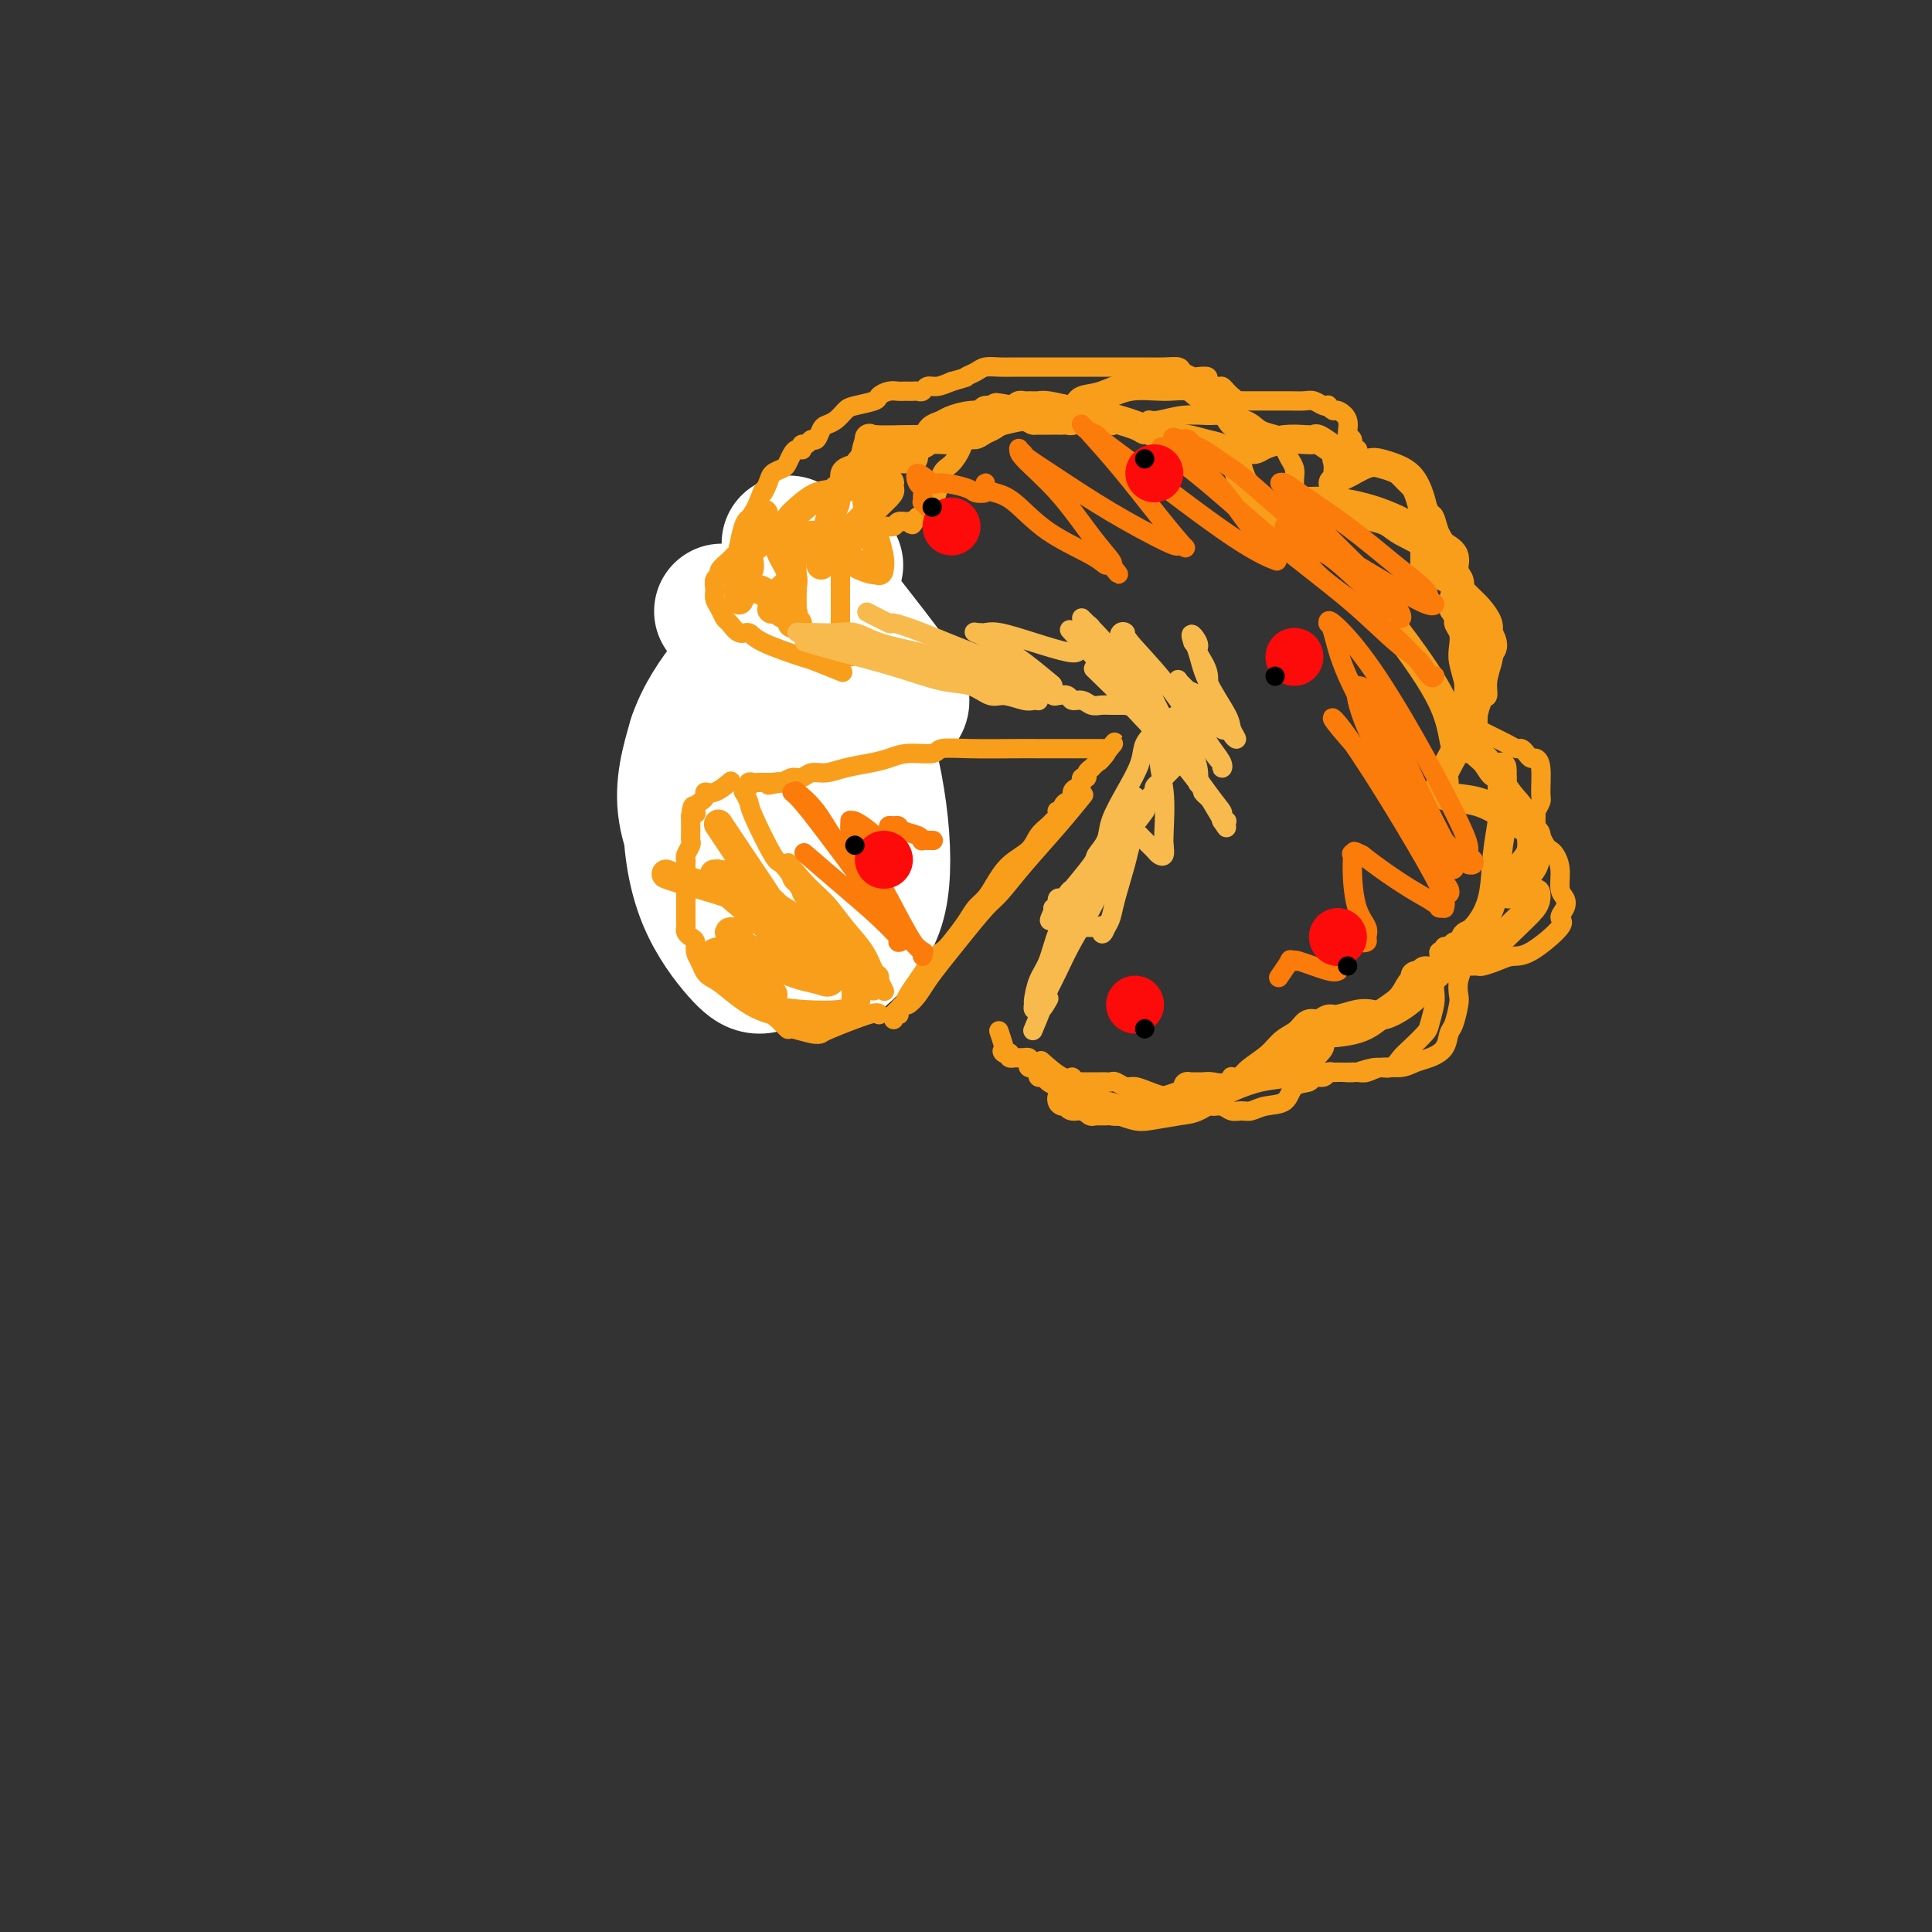 <svg viewBox='0 0 400 400' version='1.1' xmlns='http://www.w3.org/2000/svg' xmlns:xlink='http://www.w3.org/1999/xlink'><rect x="0" y="0" width="400" height="400" fill="#333333" stroke="none"/><g fill='none' stroke='#F99E1B' stroke-width='4' stroke-linecap='round' stroke-linejoin='round'><path d='M238,87c0.000,0.000 0.000,0.000 0,0c-0.000,-0.000 -0.000,-0.000 0,0c0.000,0.000 0.000,0.000 0,0c-0.000,-0.000 -0.000,-0.000 0,0c0.000,0.000 0.000,0.000 0,0c-0.000,-0.000 -0.000,-0.000 0,0c0.000,0.000 0.000,0.000 0,0c-0.000,-0.000 -0.001,-0.000 0,0c0.001,0.000 0.004,0.001 0,0c-0.004,-0.001 -0.015,-0.004 0,0c0.015,0.004 0.056,0.015 0,0c-0.056,-0.015 -0.208,-0.057 0,0c0.208,0.057 0.776,0.213 2,0c1.224,-0.213 3.103,-0.797 5,-1c1.897,-0.203 3.811,-0.027 5,0c1.189,0.027 1.652,-0.096 3,0c1.348,0.096 3.580,0.410 5,1c1.420,0.590 2.030,1.456 3,2c0.970,0.544 2.302,0.764 3,1c0.698,0.236 0.761,0.486 1,1c0.239,0.514 0.652,1.293 1,2c0.348,0.707 0.629,1.342 1,2c0.371,0.658 0.831,1.338 1,2c0.169,0.662 0.048,1.306 0,2c-0.048,0.694 -0.024,1.439 0,2c0.024,0.561 0.048,0.938 0,1c-0.048,0.062 -0.167,-0.189 0,0c0.167,0.189 0.622,0.820 1,1c0.378,0.180 0.679,-0.091 1,0c0.321,0.091 0.660,0.546 1,1'/><path d='M271,104c1.327,2.344 1.146,1.205 2,1c0.854,-0.205 2.743,0.525 4,1c1.257,0.475 1.880,0.695 3,1c1.120,0.305 2.736,0.695 4,1c1.264,0.305 2.176,0.527 3,1c0.824,0.473 1.558,1.199 3,2c1.442,0.801 3.590,1.677 5,3c1.410,1.323 2.080,3.091 3,4c0.920,0.909 2.090,0.958 3,2c0.910,1.042 1.560,3.077 2,4c0.440,0.923 0.669,0.735 1,2c0.331,1.265 0.764,3.981 1,6c0.236,2.019 0.273,3.339 0,5c-0.273,1.661 -0.858,3.663 -1,5c-0.142,1.337 0.158,2.008 0,3c-0.158,0.992 -0.774,2.303 -1,3c-0.226,0.697 -0.060,0.778 0,1c0.060,0.222 0.016,0.585 0,1c-0.016,0.415 -0.004,0.882 0,1c0.004,0.118 0.001,-0.113 0,0c-0.001,0.113 0.002,0.569 0,1c-0.002,0.431 -0.008,0.838 0,1c0.008,0.162 0.030,0.080 0,0c-0.030,-0.080 -0.111,-0.158 0,0c0.111,0.158 0.415,0.553 1,1c0.585,0.447 1.452,0.946 2,1c0.548,0.054 0.776,-0.336 1,0c0.224,0.336 0.445,1.398 1,2c0.555,0.602 1.444,0.743 2,1c0.556,0.257 0.778,0.628 1,1'/><path d='M311,159c1.376,1.770 0.815,2.196 1,3c0.185,0.804 1.115,1.985 2,3c0.885,1.015 1.723,1.865 2,3c0.277,1.135 -0.009,2.557 0,4c0.009,1.443 0.311,2.908 0,4c-0.311,1.092 -1.237,1.813 -2,3c-0.763,1.187 -1.364,2.842 -2,4c-0.636,1.158 -1.308,1.821 -2,3c-0.692,1.179 -1.404,2.875 -2,4c-0.596,1.125 -1.077,1.679 -2,2c-0.923,0.321 -2.290,0.411 -3,1c-0.710,0.589 -0.764,1.679 -1,2c-0.236,0.321 -0.656,-0.125 -1,0c-0.344,0.125 -0.614,0.821 -1,1c-0.386,0.179 -0.888,-0.158 -1,0c-0.112,0.158 0.167,0.812 0,1c-0.167,0.188 -0.781,-0.089 -1,0c-0.219,0.089 -0.045,0.545 0,1c0.045,0.455 -0.040,0.910 0,1c0.040,0.090 0.203,-0.187 0,0c-0.203,0.187 -0.774,0.836 -1,2c-0.226,1.164 -0.109,2.844 0,4c0.109,1.156 0.209,1.790 0,3c-0.209,1.210 -0.727,2.997 -1,4c-0.273,1.003 -0.302,1.221 -1,2c-0.698,0.779 -2.066,2.120 -3,3c-0.934,0.880 -1.436,1.298 -2,2c-0.564,0.702 -1.190,1.689 -2,2c-0.810,0.311 -1.803,-0.054 -3,0c-1.197,0.054 -2.599,0.527 -4,1'/><path d='M281,222c-1.665,0.155 -2.326,0.041 -3,0c-0.674,-0.041 -1.360,-0.011 -2,0c-0.640,0.011 -1.233,0.003 -2,0c-0.767,-0.003 -1.707,-0.001 -2,0c-0.293,0.001 0.062,0.000 0,0c-0.062,-0.000 -0.543,-0.000 -1,0c-0.457,0.000 -0.892,-0.000 -1,0c-0.108,0.000 0.112,0.000 0,0c-0.112,-0.000 -0.554,-0.001 -1,0c-0.446,0.001 -0.896,0.004 -1,0c-0.104,-0.004 0.137,-0.015 0,0c-0.137,0.015 -0.653,0.057 -1,0c-0.347,-0.057 -0.527,-0.211 -1,0c-0.473,0.211 -1.241,0.789 -2,1c-0.759,0.211 -1.509,0.057 -2,0c-0.491,-0.057 -0.723,-0.015 -1,0c-0.277,0.015 -0.600,0.004 -1,0c-0.400,-0.004 -0.877,-0.001 -1,0c-0.123,0.001 0.108,0.000 0,0c-0.108,-0.000 -0.554,0.000 -1,0c-0.446,-0.000 -0.890,-0.001 -1,0c-0.110,0.001 0.114,0.003 0,0c-0.114,-0.003 -0.567,-0.011 -1,0c-0.433,0.011 -0.847,0.041 -1,0c-0.153,-0.041 -0.044,-0.155 0,0c0.044,0.155 0.022,0.577 0,1'/><path d='M255,224c-4.196,0.543 -1.688,0.902 -1,1c0.688,0.098 -0.446,-0.065 -1,0c-0.554,0.065 -0.530,0.357 -1,1c-0.470,0.643 -1.434,1.636 -2,2c-0.566,0.364 -0.734,0.097 -1,0c-0.266,-0.097 -0.631,-0.026 -1,0c-0.369,0.026 -0.743,0.007 -1,0c-0.257,-0.007 -0.397,-0.002 -1,0c-0.603,0.002 -1.668,0.001 -2,0c-0.332,-0.001 0.070,-0.000 0,0c-0.070,0.000 -0.610,0.000 -1,0c-0.390,-0.000 -0.628,-0.000 -1,0c-0.372,0.000 -0.878,0.000 -1,0c-0.122,-0.000 0.138,-0.000 0,0c-0.138,0.000 -0.676,0.000 -1,0c-0.324,-0.000 -0.433,-0.000 -1,0c-0.567,0.000 -1.590,0.000 -2,0c-0.410,-0.000 -0.205,-0.000 0,0'/><path d='M191,137c-0.000,0.000 -0.000,0.000 0,0c0.000,-0.000 0.000,-0.000 0,0c-0.000,0.000 -0.001,0.001 0,0c0.001,-0.001 0.004,-0.003 0,0c-0.004,0.003 -0.015,0.011 0,0c0.015,-0.011 0.055,-0.040 0,0c-0.055,0.040 -0.206,0.148 0,0c0.206,-0.148 0.770,-0.552 0,0c-0.770,0.552 -2.873,2.060 -5,3c-2.127,0.940 -4.276,1.313 -6,2c-1.724,0.687 -3.021,1.687 -4,2c-0.979,0.313 -1.638,-0.060 -2,0c-0.362,0.060 -0.426,0.552 -1,1c-0.574,0.448 -1.657,0.852 -2,1c-0.343,0.148 0.052,0.040 0,0c-0.052,-0.040 -0.553,-0.010 -1,0c-0.447,0.010 -0.840,0.002 -1,0c-0.160,-0.002 -0.086,0.002 0,0c0.086,-0.002 0.183,-0.011 0,0c-0.183,0.011 -0.645,0.042 -1,0c-0.355,-0.042 -0.602,-0.156 -1,0c-0.398,0.156 -0.947,0.581 -1,1c-0.053,0.419 0.389,0.833 0,1c-0.389,0.167 -1.610,0.087 -2,0c-0.390,-0.087 0.049,-0.181 0,0c-0.049,0.181 -0.588,0.637 -1,1c-0.412,0.363 -0.698,0.633 -1,1c-0.302,0.367 -0.620,0.829 -1,1c-0.380,0.171 -0.823,0.049 -1,0c-0.177,-0.049 -0.089,-0.024 0,0'/><path d='M160,151c-4.957,2.333 -1.849,1.165 -1,1c0.849,-0.165 -0.560,0.673 -1,1c-0.440,0.327 0.088,0.144 0,0c-0.088,-0.144 -0.793,-0.250 -1,0c-0.207,0.250 0.085,0.856 0,1c-0.085,0.144 -0.548,-0.173 -1,0c-0.452,0.173 -0.892,0.835 -1,1c-0.108,0.165 0.116,-0.166 0,0c-0.116,0.166 -0.571,0.829 -1,1c-0.429,0.171 -0.832,-0.150 -1,0c-0.168,0.150 -0.101,0.772 0,1c0.101,0.228 0.237,0.064 0,0c-0.237,-0.064 -0.846,-0.027 -1,0c-0.154,0.027 0.147,0.046 0,0c-0.147,-0.046 -0.742,-0.156 -1,0c-0.258,0.156 -0.177,0.577 0,1c0.177,0.423 0.451,0.848 0,1c-0.451,0.152 -1.628,0.029 -2,0c-0.372,-0.029 0.060,0.035 0,0c-0.060,-0.035 -0.611,-0.168 -1,0c-0.389,0.168 -0.615,0.636 -1,1c-0.385,0.364 -0.930,0.623 -1,1c-0.070,0.377 0.334,0.872 0,1c-0.334,0.128 -1.408,-0.110 -2,0c-0.592,0.110 -0.703,0.568 -1,1c-0.297,0.432 -0.781,0.837 -1,1c-0.219,0.163 -0.174,0.082 0,0c0.174,-0.082 0.478,-0.166 0,0c-0.478,0.166 -1.739,0.583 -3,1'/><path d='M139,165c-3.500,2.333 -1.750,1.167 0,0'/><path d='M186,142c0.000,-0.000 0.000,-0.000 0,0c-0.000,0.000 -0.000,0.000 0,0c0.000,-0.000 0.000,-0.000 0,0c-0.000,0.000 -0.000,0.000 0,0c0.000,-0.000 0.000,-0.001 0,0c-0.000,0.001 -0.002,0.003 0,0c0.002,-0.003 0.007,-0.010 0,0c-0.007,0.010 -0.025,0.039 0,0c0.025,-0.039 0.093,-0.145 0,0c-0.093,0.145 -0.345,0.540 -1,2c-0.655,1.460 -1.711,3.985 -3,7c-1.289,3.015 -2.811,6.519 -4,9c-1.189,2.481 -2.046,3.938 -3,6c-0.954,2.062 -2.004,4.730 -3,7c-0.996,2.270 -1.939,4.141 -3,6c-1.061,1.859 -2.239,3.706 -3,5c-0.761,1.294 -1.103,2.034 -2,3c-0.897,0.966 -2.348,2.158 -3,3c-0.652,0.842 -0.504,1.335 -1,2c-0.496,0.665 -1.634,1.502 -2,2c-0.366,0.498 0.042,0.655 0,1c-0.042,0.345 -0.533,0.877 -1,1c-0.467,0.123 -0.909,-0.163 -1,0c-0.091,0.163 0.168,0.775 0,1c-0.168,0.225 -0.762,0.064 -1,0c-0.238,-0.064 -0.119,-0.032 0,0'/><path d='M155,197c-1.991,2.443 0.033,-0.451 1,-2c0.967,-1.549 0.878,-1.754 1,-2c0.122,-0.246 0.455,-0.534 1,-1c0.545,-0.466 1.302,-1.110 2,-2c0.698,-0.890 1.338,-2.027 2,-3c0.662,-0.973 1.347,-1.782 2,-3c0.653,-1.218 1.274,-2.845 2,-4c0.726,-1.155 1.558,-1.839 2,-3c0.442,-1.161 0.494,-2.801 1,-4c0.506,-1.199 1.464,-1.958 2,-3c0.536,-1.042 0.649,-2.366 1,-3c0.351,-0.634 0.939,-0.579 1,-1c0.061,-0.421 -0.406,-1.317 0,-2c0.406,-0.683 1.684,-1.151 2,-2c0.316,-0.849 -0.332,-2.077 0,-3c0.332,-0.923 1.643,-1.541 2,-2c0.357,-0.459 -0.240,-0.759 0,-1c0.240,-0.241 1.318,-0.423 2,-1c0.682,-0.577 0.967,-1.550 1,-2c0.033,-0.450 -0.187,-0.378 0,0c0.187,0.378 0.781,1.063 1,0c0.219,-1.063 0.063,-3.875 0,-5c-0.063,-1.125 -0.031,-0.562 0,0'/></g>
<g fill='none' stroke='#FFFFFF' stroke-width='28' stroke-linecap='round' stroke-linejoin='round'><path d='M150,127c-0.003,-0.003 -0.007,-0.005 0,0c0.007,0.005 0.023,0.018 0,0c-0.023,-0.018 -0.087,-0.066 0,0c0.087,0.066 0.323,0.247 0,0c-0.323,-0.247 -1.207,-0.922 0,0c1.207,0.922 4.504,3.440 8,8c3.496,4.560 7.191,11.161 10,18c2.809,6.839 4.734,13.914 5,20c0.266,6.086 -1.125,11.182 -3,15c-1.875,3.818 -4.235,6.357 -6,8c-1.765,1.643 -2.937,2.389 -4,3c-1.063,0.611 -2.017,1.087 -3,1c-0.983,-0.087 -1.994,-0.738 -4,-3c-2.006,-2.262 -5.006,-6.137 -7,-11c-1.994,-4.863 -2.981,-10.716 -3,-17c-0.019,-6.284 0.929,-13.001 3,-18c2.071,-4.999 5.267,-8.281 8,-11c2.733,-2.719 5.005,-4.877 7,-6c1.995,-1.123 3.712,-1.213 5,-1c1.288,0.213 2.148,0.727 4,3c1.852,2.273 4.696,6.304 7,12c2.304,5.696 4.069,13.055 5,20c0.931,6.945 1.029,13.475 0,18c-1.029,4.525 -3.184,7.044 -5,9c-1.816,1.956 -3.291,3.349 -5,4c-1.709,0.651 -3.651,0.561 -6,0c-2.349,-0.561 -5.104,-1.594 -8,-4c-2.896,-2.406 -5.934,-6.186 -9,-11c-3.066,-4.814 -6.162,-10.661 -7,-16c-0.838,-5.339 0.581,-10.169 2,-15'/><path d='M144,153c1.532,-4.628 4.361,-8.698 7,-12c2.639,-3.302 5.089,-5.837 7,-7c1.911,-1.163 3.283,-0.954 4,-1c0.717,-0.046 0.778,-0.347 1,0c0.222,0.347 0.605,1.342 1,2c0.395,0.658 0.802,0.980 1,3c0.198,2.020 0.187,5.737 0,9c-0.187,3.263 -0.550,6.071 -2,10c-1.450,3.929 -3.986,8.980 -5,11c-1.014,2.020 -0.507,1.010 0,0'/><path d='M182,150c0.000,0.000 0.000,0.000 0,0c0.000,0.000 0.000,0.000 0,0c0.000,0.000 0.000,0.000 0,0c0.000,0.000 0.000,0.000 0,0'/><path d='M173,117c0.000,0.000 0.000,0.000 0,0c0.000,0.000 0.000,0.000 0,0'/><path d='M165,118c-0.018,-0.006 -0.035,-0.013 0,0c0.035,0.013 0.123,0.045 0,0c-0.123,-0.045 -0.456,-0.166 0,0c0.456,0.166 1.703,0.618 4,3c2.297,2.382 5.646,6.694 9,11c3.354,4.306 6.713,8.605 8,11c1.287,2.395 0.501,2.884 0,3c-0.501,0.116 -0.718,-0.142 -1,0c-0.282,0.142 -0.629,0.685 -1,0c-0.371,-0.685 -0.768,-2.596 -2,-5c-1.232,-2.404 -3.301,-5.300 -5,-8c-1.699,-2.700 -3.027,-5.204 -4,-7c-0.973,-1.796 -1.591,-2.883 -2,-4c-0.409,-1.117 -0.610,-2.262 -2,-4c-1.390,-1.738 -3.969,-4.068 -5,-5c-1.031,-0.932 -0.516,-0.466 0,0'/></g>
<g fill='none' stroke='#F99E1B' stroke-width='4' stroke-linecap='round' stroke-linejoin='round'><path d='M224,165c-0.001,0.001 -0.001,0.001 0,0c0.001,-0.001 0.004,-0.005 0,0c-0.004,0.005 -0.014,0.017 0,0c0.014,-0.017 0.052,-0.065 0,0c-0.052,0.065 -0.195,0.241 0,0c0.195,-0.241 0.728,-0.899 0,0c-0.728,0.899 -2.718,3.356 -5,6c-2.282,2.644 -4.855,5.477 -7,8c-2.145,2.523 -3.863,4.738 -5,6c-1.137,1.262 -1.694,1.573 -3,3c-1.306,1.427 -3.362,3.970 -5,6c-1.638,2.030 -2.858,3.548 -4,5c-1.142,1.452 -2.204,2.837 -3,4c-0.796,1.163 -1.324,2.105 -2,3c-0.676,0.895 -1.501,1.743 -2,2c-0.499,0.257 -0.673,-0.076 -1,0c-0.327,0.076 -0.805,0.560 -1,1c-0.195,0.440 -0.105,0.836 0,1c0.105,0.164 0.224,0.096 0,0c-0.224,-0.096 -0.792,-0.221 -1,0c-0.208,0.221 -0.057,0.788 0,1c0.057,0.212 0.018,0.068 0,0c-0.018,-0.068 -0.016,-0.059 0,0c0.016,0.059 0.045,0.168 0,0c-0.045,-0.168 -0.164,-0.614 0,-1c0.164,-0.386 0.610,-0.711 1,-1c0.390,-0.289 0.723,-0.541 1,-1c0.277,-0.459 0.498,-1.123 1,-2c0.502,-0.877 1.286,-1.965 2,-3c0.714,-1.035 1.357,-2.018 2,-3'/><path d='M192,200c1.528,-2.159 2.349,-2.556 3,-3c0.651,-0.444 1.133,-0.936 2,-2c0.867,-1.064 2.121,-2.700 3,-4c0.879,-1.300 1.384,-2.262 2,-3c0.616,-0.738 1.344,-1.251 2,-2c0.656,-0.749 1.240,-1.734 2,-3c0.760,-1.266 1.695,-2.811 3,-4c1.305,-1.189 2.980,-2.020 4,-3c1.020,-0.980 1.384,-2.109 2,-3c0.616,-0.891 1.485,-1.545 2,-2c0.515,-0.455 0.678,-0.710 1,-1c0.322,-0.290 0.804,-0.616 1,-1c0.196,-0.384 0.108,-0.825 0,-1c-0.108,-0.175 -0.235,-0.084 0,0c0.235,0.084 0.833,0.159 1,0c0.167,-0.159 -0.096,-0.553 0,-1c0.096,-0.447 0.551,-0.947 1,-1c0.449,-0.053 0.891,0.341 1,0c0.109,-0.341 -0.115,-1.416 0,-2c0.115,-0.584 0.571,-0.678 1,-1c0.429,-0.322 0.832,-0.874 1,-1c0.168,-0.126 0.102,0.172 0,0c-0.102,-0.172 -0.238,-0.816 0,-1c0.238,-0.184 0.851,0.091 1,0c0.149,-0.091 -0.167,-0.549 0,-1c0.167,-0.451 0.818,-0.894 1,-1c0.182,-0.106 -0.105,0.125 0,0c0.105,-0.125 0.601,-0.607 1,-1c0.399,-0.393 0.699,-0.696 1,-1'/><path d='M228,157c5.508,-6.608 1.278,-1.627 0,0c-1.278,1.627 0.395,-0.100 1,-1c0.605,-0.900 0.142,-0.973 0,-1c-0.142,-0.027 0.037,-0.007 0,0c-0.037,0.007 -0.291,0.002 -1,0c-0.709,-0.002 -1.875,-0.000 -3,0c-1.125,0.000 -2.211,-0.001 -4,0c-1.789,0.001 -4.283,0.004 -6,0c-1.717,-0.004 -2.658,-0.016 -5,0c-2.342,0.016 -6.086,0.060 -9,0c-2.914,-0.060 -4.998,-0.223 -6,0c-1.002,0.223 -0.921,0.833 -2,1c-1.079,0.167 -3.317,-0.109 -5,0c-1.683,0.109 -2.811,0.602 -4,1c-1.189,0.398 -2.440,0.699 -4,1c-1.560,0.301 -3.429,0.601 -5,1c-1.571,0.399 -2.845,0.895 -4,1c-1.155,0.105 -2.191,-0.182 -3,0c-0.809,0.182 -1.392,0.832 -2,1c-0.608,0.168 -1.241,-0.147 -2,0c-0.759,0.147 -1.646,0.756 -2,1c-0.354,0.244 -0.177,0.122 0,0'/><path d='M162,162c-5.268,1.083 -1.937,0.290 -1,0c0.937,-0.290 -0.519,-0.078 -1,0c-0.481,0.078 0.012,0.021 0,0c-0.012,-0.021 -0.528,-0.005 -1,0c-0.472,0.005 -0.901,0.000 -1,0c-0.099,-0.000 0.132,0.004 0,0c-0.132,-0.004 -0.628,-0.016 -1,0c-0.372,0.016 -0.621,0.061 -1,0c-0.379,-0.061 -0.887,-0.228 -1,0c-0.113,0.228 0.170,0.852 0,1c-0.170,0.148 -0.792,-0.181 -1,0c-0.208,0.181 -0.004,0.873 0,1c0.004,0.127 -0.194,-0.309 0,0c0.194,0.309 0.780,1.363 1,2c0.220,0.637 0.074,0.855 1,3c0.926,2.145 2.922,6.216 4,8c1.078,1.784 1.237,1.282 2,2c0.763,0.718 2.131,2.657 3,4c0.869,1.343 1.241,2.089 2,3c0.759,0.911 1.906,1.988 3,3c1.094,1.012 2.135,1.958 3,3c0.865,1.042 1.555,2.178 2,3c0.445,0.822 0.645,1.330 1,2c0.355,0.670 0.866,1.503 1,2c0.134,0.497 -0.108,0.659 0,1c0.108,0.341 0.568,0.861 1,1c0.432,0.139 0.838,-0.103 1,0c0.162,0.103 0.081,0.552 0,1'/><path d='M179,202c3.609,5.431 1.132,2.507 0,1c-1.132,-1.507 -0.919,-1.598 -1,-2c-0.081,-0.402 -0.455,-1.115 -1,-2c-0.545,-0.885 -1.259,-1.944 -2,-3c-0.741,-1.056 -1.509,-2.111 -2,-3c-0.491,-0.889 -0.705,-1.614 -1,-2c-0.295,-0.386 -0.670,-0.433 -1,-1c-0.330,-0.567 -0.613,-1.654 -1,-2c-0.387,-0.346 -0.878,0.048 -1,0c-0.122,-0.048 0.125,-0.539 0,-1c-0.125,-0.461 -0.621,-0.893 -1,-1c-0.379,-0.107 -0.640,0.112 -1,0c-0.360,-0.112 -0.818,-0.555 -1,-1c-0.182,-0.445 -0.087,-0.894 0,-1c0.087,-0.106 0.168,0.130 0,0c-0.168,-0.130 -0.584,-0.626 -1,-1c-0.416,-0.374 -0.830,-0.627 -1,-1c-0.170,-0.373 -0.095,-0.868 0,-1c0.095,-0.132 0.211,0.099 0,0c-0.211,-0.099 -0.749,-0.527 -1,-1c-0.251,-0.473 -0.215,-0.992 0,-1c0.215,-0.008 0.607,0.496 1,1'/><path d='M164,180c-2.121,-3.190 0.075,-0.165 2,2c1.925,2.165 3.577,3.469 5,5c1.423,1.531 2.616,3.290 4,5c1.384,1.710 2.958,3.370 4,5c1.042,1.630 1.551,3.229 2,4c0.449,0.771 0.839,0.715 1,1c0.161,0.285 0.095,0.911 0,1c-0.095,0.089 -0.218,-0.361 0,0c0.218,0.361 0.777,1.532 1,2c0.223,0.468 0.112,0.234 0,0'/><path d='M237,230c0.000,-0.000 0.000,-0.000 0,0c-0.000,0.000 -0.000,0.000 0,0c0.000,-0.000 0.001,-0.000 0,0c-0.001,0.000 -0.004,0.001 0,0c0.004,-0.001 0.016,-0.003 0,0c-0.016,0.003 -0.059,0.013 0,0c0.059,-0.013 0.220,-0.049 0,0c-0.220,0.049 -0.821,0.182 -2,0c-1.179,-0.182 -2.936,-0.678 -5,-1c-2.064,-0.322 -4.437,-0.468 -6,-1c-1.563,-0.532 -2.317,-1.448 -3,-2c-0.683,-0.552 -1.293,-0.740 -2,-1c-0.707,-0.260 -1.509,-0.590 -2,-1c-0.491,-0.410 -0.672,-0.898 -1,-1c-0.328,-0.102 -0.805,0.183 -1,0c-0.195,-0.183 -0.109,-0.833 0,-1c0.109,-0.167 0.239,0.149 0,0c-0.239,-0.149 -0.848,-0.762 -1,-1c-0.152,-0.238 0.151,-0.102 0,0c-0.151,0.102 -0.757,0.171 -1,0c-0.243,-0.171 -0.122,-0.582 0,-1c0.122,-0.418 0.244,-0.844 0,-1c-0.244,-0.156 -0.854,-0.042 -1,0c-0.146,0.042 0.172,0.011 0,0c-0.172,-0.011 -0.834,-0.002 -1,0c-0.166,0.002 0.166,-0.002 0,0c-0.166,0.002 -0.828,0.011 -1,0c-0.172,-0.011 0.146,-0.041 0,0c-0.146,0.041 -0.756,0.155 -1,0c-0.244,-0.155 -0.122,-0.577 0,-1'/><path d='M209,218c-2.488,-1.310 -1.208,0.417 -1,0c0.208,-0.417 -0.655,-2.976 -1,-4c-0.345,-1.024 -0.173,-0.512 0,0'/><path d='M230,88c-0.000,-0.000 -0.000,-0.000 0,0c0.000,0.000 0.000,0.000 0,0c-0.000,-0.000 -0.001,-0.000 0,0c0.001,0.000 0.003,0.001 0,0c-0.003,-0.001 -0.011,-0.004 0,0c0.011,0.004 0.042,0.015 0,0c-0.042,-0.015 -0.155,-0.056 0,0c0.155,0.056 0.578,0.210 0,0c-0.578,-0.210 -2.158,-0.785 -4,-1c-1.842,-0.215 -3.946,-0.069 -6,0c-2.054,0.069 -4.059,0.060 -5,0c-0.941,-0.060 -0.818,-0.170 -2,0c-1.182,0.170 -3.669,0.619 -5,1c-1.331,0.381 -1.508,0.695 -2,1c-0.492,0.305 -1.300,0.600 -2,1c-0.700,0.400 -1.290,0.906 -2,1c-0.710,0.094 -1.538,-0.225 -2,0c-0.462,0.225 -0.558,0.992 -1,2c-0.442,1.008 -1.229,2.255 -2,3c-0.771,0.745 -1.526,0.988 -2,2c-0.474,1.012 -0.667,2.792 -1,4c-0.333,1.208 -0.808,1.843 -1,2c-0.192,0.157 -0.103,-0.164 0,0c0.103,0.164 0.220,0.815 0,1c-0.220,0.185 -0.776,-0.094 -1,0c-0.224,0.094 -0.115,0.561 0,1c0.115,0.439 0.237,0.850 0,1c-0.237,0.150 -0.833,0.040 -1,0c-0.167,-0.040 0.095,-0.012 0,0c-0.095,0.012 -0.548,0.006 -1,0'/><path d='M190,107c-1.743,2.697 -1.099,1.440 -1,1c0.099,-0.440 -0.345,-0.062 -1,0c-0.655,0.062 -1.521,-0.191 -2,0c-0.479,0.191 -0.570,0.825 -1,1c-0.430,0.175 -1.200,-0.108 -2,0c-0.800,0.108 -1.629,0.607 -2,1c-0.371,0.393 -0.285,0.681 -1,1c-0.715,0.319 -2.230,0.670 -3,1c-0.770,0.330 -0.795,0.641 -1,1c-0.205,0.359 -0.591,0.767 -1,1c-0.409,0.233 -0.842,0.290 -1,1c-0.158,0.710 -0.042,2.074 0,3c0.042,0.926 0.011,1.415 0,2c-0.011,0.585 -0.003,1.266 0,2c0.003,0.734 0.001,1.520 0,2c-0.001,0.480 -0.000,0.653 0,1c0.000,0.347 0.000,0.867 0,1c-0.000,0.133 -0.000,-0.123 0,0c0.000,0.123 0.000,0.624 0,1c-0.000,0.376 -0.001,0.627 0,1c0.001,0.373 0.004,0.870 0,1c-0.004,0.130 -0.015,-0.106 0,0c0.015,0.106 0.057,0.554 0,1c-0.057,0.446 -0.212,0.889 0,1c0.212,0.111 0.792,-0.111 1,0c0.208,0.111 0.046,0.556 0,1c-0.046,0.444 0.026,0.889 0,1c-0.026,0.111 -0.150,-0.111 0,0c0.150,0.111 0.575,0.556 1,1'/><path d='M176,134c0.156,3.333 0.044,1.667 0,1c-0.044,-0.667 -0.022,-0.333 0,0'/><path d='M182,210c0.000,-0.000 0.000,-0.000 0,0c-0.000,0.000 -0.000,0.000 0,0c0.000,-0.000 0.000,-0.000 0,0c-0.000,0.000 -0.000,0.000 0,0c0.000,-0.000 0.000,-0.000 0,0c-0.000,0.000 -0.000,0.000 0,0c0.000,-0.000 0.000,-0.000 0,0c-0.000,0.000 -0.000,0.001 0,0c0.000,-0.001 0.000,-0.003 0,0c-0.000,0.003 -0.000,0.011 0,0c0.000,-0.011 0.001,-0.042 0,0c-0.001,0.042 -0.004,0.156 0,0c0.004,-0.156 0.015,-0.582 -2,0c-2.015,0.582 -6.055,2.172 -8,3c-1.945,0.828 -1.796,0.894 -2,1c-0.204,0.106 -0.763,0.250 -2,0c-1.237,-0.250 -3.154,-0.896 -4,-1c-0.846,-0.104 -0.622,0.333 -1,0c-0.378,-0.333 -1.359,-1.437 -2,-2c-0.641,-0.563 -0.942,-0.584 -1,-1c-0.058,-0.416 0.129,-1.225 0,-2c-0.129,-0.775 -0.573,-1.514 -1,-2c-0.427,-0.486 -0.836,-0.718 -1,-1c-0.164,-0.282 -0.082,-0.615 0,-1c0.082,-0.385 0.163,-0.821 0,-1c-0.163,-0.179 -0.571,-0.100 -1,0c-0.429,0.100 -0.878,0.223 -1,0c-0.122,-0.223 0.082,-0.791 0,-1c-0.082,-0.209 -0.452,-0.060 -1,0c-0.548,0.060 -1.274,0.030 -2,0'/><path d='M153,202c-2.062,-1.637 -1.718,-0.231 -2,0c-0.282,0.231 -1.190,-0.714 -2,-1c-0.810,-0.286 -1.523,0.088 -2,0c-0.477,-0.088 -0.719,-0.640 -1,-1c-0.281,-0.360 -0.601,-0.530 -1,-1c-0.399,-0.470 -0.877,-1.239 -1,-2c-0.123,-0.761 0.111,-1.513 0,-2c-0.111,-0.487 -0.566,-0.708 -1,-1c-0.434,-0.292 -0.848,-0.655 -1,-1c-0.152,-0.345 -0.041,-0.671 0,-1c0.041,-0.329 0.011,-0.660 0,-1c-0.011,-0.340 -0.003,-0.687 0,-1c0.003,-0.313 0.001,-0.590 0,-1c-0.001,-0.410 -0.000,-0.953 0,-1c0.000,-0.047 0.000,0.403 0,0c-0.000,-0.403 -0.000,-1.660 0,-2c0.000,-0.340 0.000,0.235 0,0c-0.000,-0.235 -0.001,-1.280 0,-2c0.001,-0.720 0.004,-1.114 0,-2c-0.004,-0.886 -0.015,-2.265 0,-3c0.015,-0.735 0.057,-0.827 0,-1c-0.057,-0.173 -0.211,-0.428 0,-1c0.211,-0.572 0.789,-1.462 1,-2c0.211,-0.538 0.057,-0.722 0,-1c-0.057,-0.278 -0.015,-0.648 0,-1c0.015,-0.352 0.004,-0.685 0,-1c-0.004,-0.315 -0.001,-0.610 0,-1c0.001,-0.390 0.000,-0.874 0,-1c-0.000,-0.126 -0.000,0.107 0,0c0.000,-0.107 0.000,-0.553 0,-1'/><path d='M143,169c0.378,-3.643 0.823,-1.749 1,-1c0.177,0.749 0.085,0.354 0,0c-0.085,-0.354 -0.162,-0.667 0,-1c0.162,-0.333 0.562,-0.685 1,-1c0.438,-0.315 0.913,-0.593 1,-1c0.087,-0.407 -0.214,-0.944 0,-1c0.214,-0.056 0.942,0.370 2,0c1.058,-0.370 2.445,-1.534 3,-2c0.555,-0.466 0.277,-0.233 0,0'/><path d='M174,139c0.003,0.001 0.006,0.002 0,0c-0.006,-0.002 -0.019,-0.008 0,0c0.019,0.008 0.072,0.029 0,0c-0.072,-0.029 -0.267,-0.108 0,0c0.267,0.108 0.998,0.403 0,0c-0.998,-0.403 -3.723,-1.504 -5,-2c-1.277,-0.496 -1.105,-0.389 -3,-1c-1.895,-0.611 -5.856,-1.942 -8,-3c-2.144,-1.058 -2.472,-1.845 -3,-2c-0.528,-0.155 -1.256,0.320 -2,0c-0.744,-0.320 -1.506,-1.436 -2,-2c-0.494,-0.564 -0.722,-0.574 -1,-1c-0.278,-0.426 -0.606,-1.266 -1,-2c-0.394,-0.734 -0.854,-1.361 -1,-2c-0.146,-0.639 0.020,-1.288 0,-2c-0.020,-0.712 -0.227,-1.486 0,-2c0.227,-0.514 0.888,-0.767 1,-1c0.112,-0.233 -0.325,-0.444 0,-1c0.325,-0.556 1.411,-1.456 2,-2c0.589,-0.544 0.679,-0.734 1,-1c0.321,-0.266 0.871,-0.610 1,-1c0.129,-0.390 -0.163,-0.826 0,-1c0.163,-0.174 0.780,-0.087 1,0c0.220,0.087 0.044,0.175 0,0c-0.044,-0.175 0.044,-0.613 0,-1c-0.044,-0.387 -0.219,-0.722 0,-1c0.219,-0.278 0.832,-0.497 1,-1c0.168,-0.503 -0.109,-1.289 0,-2c0.109,-0.711 0.602,-1.346 1,-2c0.398,-0.654 0.699,-1.327 1,-2'/><path d='M157,104c1.412,-3.764 0.942,-2.173 1,-2c0.058,0.173 0.646,-1.070 1,-2c0.354,-0.930 0.476,-1.545 1,-2c0.524,-0.455 1.451,-0.749 2,-1c0.549,-0.251 0.722,-0.458 1,-1c0.278,-0.542 0.662,-1.417 1,-2c0.338,-0.583 0.629,-0.873 1,-1c0.371,-0.127 0.820,-0.091 1,0c0.180,0.091 0.090,0.236 0,0c-0.090,-0.236 -0.178,-0.855 0,-1c0.178,-0.145 0.624,0.182 1,0c0.376,-0.182 0.681,-0.874 1,-1c0.319,-0.126 0.652,0.313 1,0c0.348,-0.313 0.710,-1.379 1,-2c0.290,-0.621 0.509,-0.796 1,-1c0.491,-0.204 1.254,-0.436 2,-1c0.746,-0.564 1.473,-1.461 2,-2c0.527,-0.539 0.852,-0.719 2,-1c1.148,-0.281 3.120,-0.664 4,-1c0.880,-0.336 0.670,-0.626 1,-1c0.330,-0.374 1.202,-0.832 2,-1c0.798,-0.168 1.523,-0.045 2,0c0.477,0.045 0.705,0.013 1,0c0.295,-0.013 0.656,-0.008 1,0c0.344,0.008 0.672,0.017 1,0c0.328,-0.017 0.657,-0.060 1,0c0.343,0.060 0.700,0.222 1,0c0.300,-0.222 0.542,-0.829 1,-1c0.458,-0.171 1.131,0.094 2,0c0.869,-0.094 1.935,-0.547 3,-1'/><path d='M197,79c3.984,-1.110 2.943,-0.886 3,-1c0.057,-0.114 1.212,-0.566 2,-1c0.788,-0.434 1.209,-0.848 2,-1c0.791,-0.152 1.952,-0.041 3,0c1.048,0.041 1.981,0.011 3,0c1.019,-0.011 2.122,-0.003 3,0c0.878,0.003 1.530,0.001 2,0c0.470,-0.001 0.759,-0.000 1,0c0.241,0.000 0.435,0.000 1,0c0.565,-0.000 1.502,-0.000 2,0c0.498,0.000 0.556,0.000 1,0c0.444,-0.000 1.273,-0.000 2,0c0.727,0.000 1.352,0.000 2,0c0.648,-0.000 1.320,-0.000 2,0c0.680,0.000 1.367,0.000 2,0c0.633,-0.000 1.210,-0.001 2,0c0.790,0.001 1.793,0.003 3,0c1.207,-0.003 2.618,-0.011 4,0c1.382,0.011 2.736,0.042 4,0c1.264,-0.042 2.438,-0.155 3,0c0.562,0.155 0.513,0.580 1,1c0.487,0.420 1.510,0.834 2,1c0.490,0.166 0.446,0.082 1,0c0.554,-0.082 1.706,-0.163 2,0c0.294,0.163 -0.271,0.569 0,1c0.271,0.431 1.379,0.886 2,1c0.621,0.114 0.754,-0.114 1,0c0.246,0.114 0.605,0.569 1,1c0.395,0.431 0.827,0.837 1,1c0.173,0.163 0.086,0.081 0,0'/><path d='M255,82c1.659,1.155 0.307,1.041 0,1c-0.307,-0.041 0.431,-0.011 1,0c0.569,0.011 0.967,0.003 1,0c0.033,-0.003 -0.300,-0.001 0,0c0.300,0.001 1.234,0.000 2,0c0.766,-0.000 1.364,0.000 2,0c0.636,-0.000 1.311,-0.001 2,0c0.689,0.001 1.392,0.004 2,0c0.608,-0.004 1.119,-0.015 2,0c0.881,0.015 2.130,0.055 3,0c0.870,-0.055 1.361,-0.207 2,0c0.639,0.207 1.427,0.772 2,1c0.573,0.228 0.932,0.118 1,0c0.068,-0.118 -0.155,-0.245 0,0c0.155,0.245 0.686,0.862 1,1c0.314,0.138 0.409,-0.204 1,0c0.591,0.204 1.679,0.954 2,2c0.321,1.046 -0.124,2.388 0,3c0.124,0.612 0.817,0.493 1,1c0.183,0.507 -0.144,1.638 0,2c0.144,0.362 0.761,-0.047 1,0c0.239,0.047 0.102,0.548 0,1c-0.102,0.452 -0.168,0.853 0,1c0.168,0.147 0.571,0.039 1,0c0.429,-0.039 0.885,-0.011 1,0c0.115,0.011 -0.110,0.003 0,0c0.110,-0.003 0.555,-0.002 1,0'/><path d='M284,95c1.505,1.803 1.767,1.311 2,1c0.233,-0.311 0.437,-0.442 1,0c0.563,0.442 1.485,1.456 2,2c0.515,0.544 0.624,0.616 1,1c0.376,0.384 1.018,1.079 2,2c0.982,0.921 2.306,2.067 3,3c0.694,0.933 0.760,1.653 1,2c0.240,0.347 0.653,0.320 1,1c0.347,0.680 0.629,2.066 1,3c0.371,0.934 0.831,1.417 1,2c0.169,0.583 0.045,1.266 0,2c-0.045,0.734 -0.012,1.520 0,2c0.012,0.480 0.003,0.654 0,1c-0.003,0.346 -0.001,0.863 0,1c0.001,0.137 -0.001,-0.108 0,0c0.001,0.108 0.003,0.569 0,1c-0.003,0.431 -0.011,0.832 0,1c0.011,0.168 0.042,0.101 0,0c-0.042,-0.101 -0.156,-0.237 0,0c0.156,0.237 0.582,0.847 1,1c0.418,0.153 0.829,-0.153 1,0c0.171,0.153 0.102,0.763 0,1c-0.102,0.237 -0.236,0.100 0,0c0.236,-0.100 0.841,-0.163 1,0c0.159,0.163 -0.130,0.554 0,1c0.130,0.446 0.678,0.948 1,1c0.322,0.052 0.416,-0.347 1,0c0.584,0.347 1.657,1.440 2,2c0.343,0.560 -0.045,0.589 0,1c0.045,0.411 0.522,1.206 1,2'/><path d='M307,129c1.408,1.698 0.928,1.443 1,2c0.072,0.557 0.696,1.926 1,3c0.304,1.074 0.288,1.855 0,3c-0.288,1.145 -0.848,2.656 -1,4c-0.152,1.344 0.103,2.521 0,3c-0.103,0.479 -0.564,0.261 -1,1c-0.436,0.739 -0.849,2.437 -1,3c-0.151,0.563 -0.042,-0.007 0,0c0.042,0.007 0.015,0.592 0,1c-0.015,0.408 -0.019,0.638 0,1c0.019,0.362 0.061,0.858 0,1c-0.061,0.142 -0.223,-0.068 0,0c0.223,0.068 0.833,0.413 2,1c1.167,0.587 2.890,1.415 4,2c1.110,0.585 1.607,0.926 2,1c0.393,0.074 0.684,-0.121 1,0c0.316,0.121 0.659,0.557 1,1c0.341,0.443 0.681,0.891 1,1c0.319,0.109 0.618,-0.122 1,0c0.382,0.122 0.848,0.596 1,2c0.152,1.404 -0.011,3.737 0,5c0.011,1.263 0.195,1.455 0,2c-0.195,0.545 -0.770,1.441 -1,2c-0.230,0.559 -0.115,0.779 0,1'/><path d='M318,169c-0.155,1.787 -0.043,1.253 0,1c0.043,-0.253 0.015,-0.225 0,0c-0.015,0.225 -0.019,0.647 0,1c0.019,0.353 0.061,0.637 0,1c-0.061,0.363 -0.223,0.804 0,1c0.223,0.196 0.833,0.145 1,0c0.167,-0.145 -0.109,-0.385 0,0c0.109,0.385 0.603,1.395 1,2c0.397,0.605 0.698,0.805 1,1c0.302,0.195 0.604,0.384 1,1c0.396,0.616 0.886,1.660 1,3c0.114,1.340 -0.146,2.974 0,4c0.146,1.026 0.699,1.442 1,2c0.301,0.558 0.348,1.259 0,2c-0.348,0.741 -1.093,1.522 -1,2c0.093,0.478 1.023,0.654 0,2c-1.023,1.346 -4.000,3.863 -6,5c-2.000,1.137 -3.022,0.893 -4,1c-0.978,0.107 -1.911,0.565 -3,1c-1.089,0.435 -2.334,0.849 -3,1c-0.666,0.151 -0.752,0.041 -1,0c-0.248,-0.041 -0.659,-0.012 -1,0c-0.341,0.012 -0.614,0.006 -1,0c-0.386,-0.006 -0.887,-0.012 -1,0c-0.113,0.012 0.162,0.042 0,0c-0.162,-0.042 -0.761,-0.155 -1,0c-0.239,0.155 -0.120,0.577 0,1'/><path d='M302,201c-3.250,1.315 -0.874,0.103 0,0c0.874,-0.103 0.245,0.902 0,2c-0.245,1.098 -0.105,2.290 0,3c0.105,0.710 0.177,0.940 0,2c-0.177,1.060 -0.603,2.952 -1,4c-0.397,1.048 -0.766,1.251 -1,2c-0.234,0.749 -0.334,2.042 -1,3c-0.666,0.958 -1.897,1.581 -3,2c-1.103,0.419 -2.077,0.634 -3,1c-0.923,0.366 -1.794,0.883 -3,1c-1.206,0.117 -2.747,-0.165 -4,0c-1.253,0.165 -2.220,0.776 -3,1c-0.780,0.224 -1.375,0.059 -2,0c-0.625,-0.059 -1.280,-0.012 -2,0c-0.720,0.012 -1.507,-0.012 -2,0c-0.493,0.012 -0.693,0.059 -1,0c-0.307,-0.059 -0.719,-0.225 -1,0c-0.281,0.225 -0.429,0.841 -1,1c-0.571,0.159 -1.563,-0.141 -2,0c-0.437,0.141 -0.319,0.721 -1,1c-0.681,0.279 -2.160,0.257 -3,1c-0.840,0.743 -1.040,2.253 -2,3c-0.960,0.747 -2.680,0.732 -4,1c-1.320,0.268 -2.240,0.819 -3,1c-0.760,0.181 -1.358,-0.007 -2,0c-0.642,0.007 -1.327,0.208 -2,0c-0.673,-0.208 -1.335,-0.825 -2,-1c-0.665,-0.175 -1.333,0.093 -2,0c-0.667,-0.093 -1.334,-0.546 -2,-1'/><path d='M249,228c-1.729,-0.310 -1.050,-0.086 -1,0c0.050,0.086 -0.527,0.034 -1,0c-0.473,-0.034 -0.840,-0.052 -1,0c-0.160,0.052 -0.111,0.173 -1,0c-0.889,-0.173 -2.714,-0.638 -4,-1c-1.286,-0.362 -2.032,-0.619 -3,-1c-0.968,-0.381 -2.157,-0.887 -3,-1c-0.843,-0.113 -1.340,0.166 -2,0c-0.660,-0.166 -1.483,-0.776 -2,-1c-0.517,-0.224 -0.730,-0.060 -1,0c-0.270,0.060 -0.598,0.016 -1,0c-0.402,-0.016 -0.877,-0.004 -1,0c-0.123,0.004 0.108,0.001 0,0c-0.108,-0.001 -0.554,-0.000 -1,0c-0.446,0.000 -0.893,-0.000 -1,0c-0.107,0.000 0.125,0.001 0,0c-0.125,-0.001 -0.607,-0.005 -1,0c-0.393,0.005 -0.697,0.018 -1,0c-0.303,-0.018 -0.604,-0.069 -1,0c-0.396,0.069 -0.888,0.256 -1,0c-0.112,-0.256 0.156,-0.955 0,-1c-0.156,-0.045 -0.734,0.565 -2,0c-1.266,-0.565 -3.219,-2.304 -4,-3c-0.781,-0.696 -0.391,-0.348 0,0'/></g>
<g fill='none' stroke='#F99E1B' stroke-width='6' stroke-linecap='round' stroke-linejoin='round'><path d='M149,171c0.006,0.009 0.011,0.017 0,0c-0.011,-0.017 -0.040,-0.060 0,0c0.040,0.060 0.147,0.222 0,0c-0.147,-0.222 -0.548,-0.828 0,0c0.548,0.828 2.044,3.091 4,6c1.956,2.909 4.370,6.463 6,9c1.630,2.537 2.474,4.056 3,5c0.526,0.944 0.733,1.314 1,2c0.267,0.686 0.594,1.687 1,2c0.406,0.313 0.892,-0.062 1,0c0.108,0.062 -0.161,0.562 0,1c0.161,0.438 0.754,0.813 1,1c0.246,0.187 0.147,0.187 0,0c-0.147,-0.187 -0.340,-0.561 -1,-1c-0.660,-0.439 -1.787,-0.943 -3,-2c-1.213,-1.057 -2.511,-2.665 -4,-4c-1.489,-1.335 -3.170,-2.395 -4,-3c-0.830,-0.605 -0.811,-0.754 -1,-1c-0.189,-0.246 -0.587,-0.591 -1,-1c-0.413,-0.409 -0.843,-0.884 -1,-1c-0.157,-0.116 -0.042,0.126 0,0c0.042,-0.126 0.011,-0.622 0,-1c-0.011,-0.378 -0.001,-0.638 0,-1c0.001,-0.362 -0.006,-0.824 0,-1c0.006,-0.176 0.027,-0.065 0,0c-0.027,0.065 -0.101,0.084 0,0c0.101,-0.084 0.378,-0.270 1,0c0.622,0.270 1.591,0.996 3,2c1.409,1.004 3.260,2.287 5,4c1.740,1.713 3.370,3.857 5,6'/><path d='M165,193c2.170,2.409 2.594,3.431 3,4c0.406,0.569 0.795,0.685 1,1c0.205,0.315 0.225,0.827 0,1c-0.225,0.173 -0.694,0.006 -1,0c-0.306,-0.006 -0.449,0.150 -1,0c-0.551,-0.150 -1.510,-0.604 -3,-2c-1.490,-1.396 -3.510,-3.733 -6,-6c-2.490,-2.267 -5.450,-4.465 -7,-6c-1.550,-1.535 -1.689,-2.408 -2,-3c-0.311,-0.592 -0.796,-0.904 -1,-1c-0.204,-0.096 -0.129,0.023 0,0c0.129,-0.023 0.313,-0.188 1,0c0.687,0.188 1.877,0.731 4,2c2.123,1.269 5.179,3.265 8,5c2.821,1.735 5.406,3.208 7,5c1.594,1.792 2.195,3.903 3,5c0.805,1.097 1.812,1.179 2,2c0.188,0.821 -0.445,2.382 -1,3c-0.555,0.618 -1.032,0.292 -2,0c-0.968,-0.292 -2.427,-0.550 -4,-1c-1.573,-0.450 -3.261,-1.091 -5,-2c-1.739,-0.909 -3.528,-2.086 -5,-3c-1.472,-0.914 -2.627,-1.565 -3,-2c-0.373,-0.435 0.035,-0.655 0,-1c-0.035,-0.345 -0.515,-0.814 -1,-1c-0.485,-0.186 -0.977,-0.089 -1,0c-0.023,0.089 0.422,0.168 1,1c0.578,0.832 1.289,2.416 2,4'/><path d='M154,198c1.318,1.701 3.113,3.453 4,5c0.887,1.547 0.867,2.889 1,4c0.133,1.111 0.421,1.991 0,1c-0.421,-0.991 -1.549,-3.855 -2,-5c-0.451,-1.145 -0.226,-0.573 0,0'/><path d='M153,124c-0.000,-0.005 -0.001,-0.010 0,0c0.001,0.010 0.003,0.036 0,0c-0.003,-0.036 -0.012,-0.136 0,0c0.012,0.136 0.044,0.506 0,0c-0.044,-0.506 -0.164,-1.887 0,-4c0.164,-2.113 0.611,-4.957 1,-7c0.389,-2.043 0.720,-3.284 1,-4c0.280,-0.716 0.507,-0.906 1,-1c0.493,-0.094 1.250,-0.093 2,0c0.750,0.093 1.493,0.278 2,1c0.507,0.722 0.777,1.980 1,3c0.223,1.020 0.400,1.803 1,3c0.600,1.197 1.624,2.808 2,4c0.376,1.192 0.103,1.965 0,3c-0.103,1.035 -0.036,2.331 0,3c0.036,0.669 0.040,0.712 0,1c-0.040,0.288 -0.123,0.823 0,1c0.123,0.177 0.453,-0.004 0,0c-0.453,0.004 -1.691,0.193 -2,0c-0.309,-0.193 0.309,-0.769 0,-1c-0.309,-0.231 -1.544,-0.115 -2,0c-0.456,0.115 -0.132,0.231 0,0c0.132,-0.231 0.072,-0.810 0,-1c-0.072,-0.190 -0.155,0.008 0,0c0.155,-0.008 0.549,-0.223 1,0c0.451,0.223 0.958,0.883 1,1c0.042,0.117 -0.380,-0.309 0,0c0.380,0.309 1.564,1.352 2,2c0.436,0.648 0.125,0.899 0,1c-0.125,0.101 -0.062,0.050 0,0'/><path d='M164,129c0.828,0.591 0.898,0.067 1,0c0.102,-0.067 0.237,0.323 0,0c-0.237,-0.323 -0.844,-1.358 -1,-3c-0.156,-1.642 0.141,-3.891 0,-6c-0.141,-2.109 -0.719,-4.079 -1,-6c-0.281,-1.921 -0.263,-3.795 0,-5c0.263,-1.205 0.773,-1.742 1,-2c0.227,-0.258 0.172,-0.237 1,-1c0.828,-0.763 2.539,-2.310 4,-3c1.461,-0.690 2.672,-0.524 4,-1c1.328,-0.476 2.773,-1.592 4,-2c1.227,-0.408 2.237,-0.106 3,0c0.763,0.106 1.278,0.016 2,0c0.722,-0.016 1.649,0.042 2,0c0.351,-0.042 0.125,-0.186 0,0c-0.125,0.186 -0.148,0.700 0,1c0.148,0.300 0.466,0.384 0,1c-0.466,0.616 -1.718,1.763 -4,4c-2.282,2.237 -5.596,5.565 -7,7c-1.404,1.435 -0.898,0.977 -1,1c-0.102,0.023 -0.813,0.526 -1,1c-0.187,0.474 0.150,0.920 0,1c-0.150,0.080 -0.787,-0.207 -1,0c-0.213,0.207 -0.002,0.909 0,1c0.002,0.091 -0.206,-0.429 0,-1c0.206,-0.571 0.825,-1.192 1,-2c0.175,-0.808 -0.093,-1.802 0,-3c0.093,-1.198 0.546,-2.599 1,-4'/><path d='M172,107c0.393,-1.810 0.874,-2.334 1,-3c0.126,-0.666 -0.103,-1.474 0,-2c0.103,-0.526 0.538,-0.771 1,-1c0.462,-0.229 0.950,-0.443 1,-1c0.050,-0.557 -0.338,-1.456 0,-2c0.338,-0.544 1.403,-0.734 2,-1c0.597,-0.266 0.726,-0.607 1,-1c0.274,-0.393 0.692,-0.837 1,-1c0.308,-0.163 0.507,-0.044 1,0c0.493,0.044 1.280,0.011 2,0c0.720,-0.011 1.374,-0.002 2,0c0.626,0.002 1.226,-0.002 2,0c0.774,0.002 1.722,0.012 2,0c0.278,-0.012 -0.115,-0.045 0,0c0.115,0.045 0.738,0.168 1,0c0.262,-0.168 0.163,-0.626 0,-1c-0.163,-0.374 -0.391,-0.664 0,-1c0.391,-0.336 1.402,-0.720 2,-1c0.598,-0.280 0.784,-0.457 1,-1c0.216,-0.543 0.461,-1.452 1,-2c0.539,-0.548 1.372,-0.736 2,-1c0.628,-0.264 1.049,-0.604 2,-1c0.951,-0.396 2.430,-0.848 4,-1c1.570,-0.152 3.230,-0.002 5,0c1.770,0.002 3.648,-0.142 5,0c1.352,0.142 2.176,0.571 3,1'/><path d='M214,87c2.974,-0.000 1.910,-0.000 2,0c0.090,0.000 1.334,0.001 2,0c0.666,-0.001 0.753,-0.004 1,0c0.247,0.004 0.654,0.016 1,0c0.346,-0.016 0.632,-0.059 1,0c0.368,0.059 0.817,0.219 1,0c0.183,-0.219 0.098,-0.817 0,-1c-0.098,-0.183 -0.209,0.048 0,0c0.209,-0.048 0.740,-0.377 1,-1c0.260,-0.623 0.251,-1.542 1,-2c0.749,-0.458 2.257,-0.456 4,-1c1.743,-0.544 3.720,-1.633 6,-2c2.280,-0.367 4.862,-0.011 7,0c2.138,0.011 3.833,-0.322 5,0c1.167,0.322 1.805,1.298 3,2c1.195,0.702 2.946,1.130 4,2c1.054,0.870 1.411,2.180 2,3c0.589,0.820 1.411,1.148 2,2c0.589,0.852 0.945,2.229 1,3c0.055,0.771 -0.191,0.936 0,1c0.191,0.064 0.819,0.028 1,0c0.181,-0.028 -0.086,-0.046 0,0c0.086,0.046 0.524,0.156 1,0c0.476,-0.156 0.991,-0.579 2,-1c1.009,-0.421 2.514,-0.839 4,-1c1.486,-0.161 2.955,-0.064 4,0c1.045,0.064 1.666,0.094 2,0c0.334,-0.094 0.381,-0.313 1,0c0.619,0.313 1.809,1.156 3,2'/><path d='M276,93c3.010,0.289 1.534,0.513 1,1c-0.534,0.487 -0.126,1.237 0,2c0.126,0.763 -0.029,1.537 0,2c0.029,0.463 0.241,0.614 0,1c-0.241,0.386 -0.935,1.007 -1,1c-0.065,-0.007 0.499,-0.640 1,-1c0.501,-0.360 0.939,-0.446 2,-1c1.061,-0.554 2.746,-1.577 4,-2c1.254,-0.423 2.077,-0.246 3,0c0.923,0.246 1.946,0.561 3,1c1.054,0.439 2.139,1.004 3,2c0.861,0.996 1.499,2.425 2,4c0.501,1.575 0.867,3.298 1,5c0.133,1.702 0.035,3.384 0,5c-0.035,1.616 -0.006,3.165 0,4c0.006,0.835 -0.009,0.955 0,1c0.009,0.045 0.043,0.016 0,0c-0.043,-0.016 -0.164,-0.017 0,0c0.164,0.017 0.613,0.052 1,0c0.387,-0.052 0.712,-0.191 1,0c0.288,0.191 0.540,0.712 1,1c0.460,0.288 1.129,0.342 2,1c0.871,0.658 1.945,1.919 3,3c1.055,1.081 2.092,1.983 3,3c0.908,1.017 1.688,2.148 2,3c0.312,0.852 0.156,1.426 0,2'/><path d='M308,131c2.022,3.067 0.578,3.733 0,4c-0.578,0.267 -0.289,0.133 0,0'/><path d='M287,128c-0.003,-0.003 -0.005,-0.007 0,0c0.005,0.007 0.018,0.024 0,0c-0.018,-0.024 -0.069,-0.088 0,0c0.069,0.088 0.256,0.327 0,0c-0.256,-0.327 -0.956,-1.222 0,0c0.956,1.222 3.569,4.561 6,8c2.431,3.439 4.681,6.977 6,10c1.319,3.023 1.709,5.531 2,7c0.291,1.469 0.485,1.900 0,3c-0.485,1.100 -1.647,2.868 -2,4c-0.353,1.132 0.104,1.627 0,2c-0.104,0.373 -0.770,0.623 -1,1c-0.230,0.377 -0.023,0.880 0,1c0.023,0.120 -0.137,-0.143 0,0c0.137,0.143 0.573,0.692 2,1c1.427,0.308 3.846,0.376 6,1c2.154,0.624 4.041,1.805 6,3c1.959,1.195 3.988,2.406 5,3c1.012,0.594 1.007,0.572 1,1c-0.007,0.428 -0.014,1.305 0,2c0.014,0.695 0.051,1.209 0,2c-0.051,0.791 -0.189,1.858 -1,3c-0.811,1.142 -2.296,2.359 -3,3c-0.704,0.641 -0.628,0.708 -1,1c-0.372,0.292 -1.193,0.810 -1,1c0.193,0.190 1.398,0.051 2,0c0.602,-0.051 0.601,-0.015 1,0c0.399,0.015 1.200,0.007 2,0'/><path d='M317,185c0.996,-0.040 0.985,-0.141 1,0c0.015,0.141 0.055,0.523 0,1c-0.055,0.477 -0.206,1.050 -1,2c-0.794,0.950 -2.230,2.278 -4,4c-1.770,1.722 -3.875,3.839 -6,5c-2.125,1.161 -4.272,1.368 -6,2c-1.728,0.632 -3.037,1.689 -4,2c-0.963,0.311 -1.581,-0.126 -2,0c-0.419,0.126 -0.638,0.813 -1,1c-0.362,0.187 -0.865,-0.127 -1,0c-0.135,0.127 0.099,0.696 0,1c-0.099,0.304 -0.532,0.344 -1,1c-0.468,0.656 -0.972,1.927 -2,3c-1.028,1.073 -2.582,1.948 -4,3c-1.418,1.052 -2.702,2.281 -5,3c-2.298,0.719 -5.610,0.928 -7,1c-1.390,0.072 -0.856,0.009 -1,0c-0.144,-0.009 -0.964,0.037 -1,0c-0.036,-0.037 0.713,-0.158 1,0c0.287,0.158 0.113,0.596 0,1c-0.113,0.404 -0.163,0.776 0,1c0.163,0.224 0.541,0.300 0,1c-0.541,0.700 -2.001,2.023 -3,3c-0.999,0.977 -1.538,1.609 -3,2c-1.462,0.391 -3.846,0.540 -6,1c-2.154,0.460 -4.077,1.230 -6,2'/><path d='M255,225c-2.654,0.464 -3.289,0.125 -4,0c-0.711,-0.125 -1.497,-0.034 -2,0c-0.503,0.034 -0.722,0.012 -1,0c-0.278,-0.012 -0.616,-0.014 -1,0c-0.384,0.014 -0.815,0.045 -1,0c-0.185,-0.045 -0.125,-0.166 0,0c0.125,0.166 0.315,0.618 0,1c-0.315,0.382 -1.134,0.695 -2,1c-0.866,0.305 -1.780,0.604 -3,1c-1.220,0.396 -2.746,0.891 -4,1c-1.254,0.109 -2.235,-0.167 -3,0c-0.765,0.167 -1.315,0.777 -2,1c-0.685,0.223 -1.507,0.060 -2,0c-0.493,-0.060 -0.658,-0.016 -1,0c-0.342,0.016 -0.861,0.005 -1,0c-0.139,-0.005 0.101,-0.006 0,0c-0.101,0.006 -0.541,0.017 -1,0c-0.459,-0.017 -0.935,-0.061 -1,0c-0.065,0.061 0.280,0.228 0,0c-0.280,-0.228 -1.186,-0.849 -2,-1c-0.814,-0.151 -1.534,0.169 -2,0c-0.466,-0.169 -0.676,-0.827 -1,-1c-0.324,-0.173 -0.761,0.139 -1,0c-0.239,-0.139 -0.281,-0.728 0,-1c0.281,-0.272 0.883,-0.227 2,0c1.117,0.227 2.748,0.636 4,1c1.252,0.364 2.126,0.682 3,1'/><path d='M229,229c1.761,0.324 2.164,0.636 3,1c0.836,0.364 2.106,0.782 3,1c0.894,0.218 1.413,0.238 3,0c1.587,-0.238 4.244,-0.734 6,-1c1.756,-0.266 2.613,-0.300 4,-1c1.387,-0.700 3.305,-2.064 5,-3c1.695,-0.936 3.168,-1.443 4,-2c0.832,-0.557 1.024,-1.162 2,-2c0.976,-0.838 2.737,-1.908 4,-3c1.263,-1.092 2.030,-2.206 3,-3c0.970,-0.794 2.145,-1.270 3,-2c0.855,-0.730 1.390,-1.716 2,-2c0.610,-0.284 1.293,0.134 2,0c0.707,-0.134 1.436,-0.818 2,-1c0.564,-0.182 0.962,0.139 2,0c1.038,-0.139 2.717,-0.739 4,-1c1.283,-0.261 2.171,-0.183 3,0c0.829,0.183 1.601,0.470 3,0c1.399,-0.470 3.427,-1.699 5,-3c1.573,-1.301 2.691,-2.675 4,-4c1.309,-1.325 2.809,-2.600 4,-4c1.191,-1.400 2.074,-2.926 3,-4c0.926,-1.074 1.894,-1.695 3,-3c1.106,-1.305 2.349,-3.294 3,-6c0.651,-2.706 0.710,-6.129 1,-9c0.290,-2.871 0.810,-5.189 1,-7c0.190,-1.811 0.051,-3.114 0,-4c-0.051,-0.886 -0.014,-1.354 0,-2c0.014,-0.646 0.004,-1.470 0,-2c-0.004,-0.530 -0.002,-0.765 0,-1'/><path d='M311,161c0.175,-4.001 -0.388,-1.502 -1,-1c-0.612,0.502 -1.274,-0.993 -2,-2c-0.726,-1.007 -1.515,-1.526 -2,-2c-0.485,-0.474 -0.666,-0.903 -1,-1c-0.334,-0.097 -0.822,0.138 -1,0c-0.178,-0.138 -0.048,-0.649 0,-1c0.048,-0.351 0.014,-0.543 0,-1c-0.014,-0.457 -0.007,-1.179 0,-2c0.007,-0.821 0.016,-1.742 0,-3c-0.016,-1.258 -0.056,-2.854 0,-4c0.056,-1.146 0.207,-1.841 0,-3c-0.207,-1.159 -0.772,-2.781 -1,-4c-0.228,-1.219 -0.117,-2.033 0,-3c0.117,-0.967 0.242,-2.086 0,-3c-0.242,-0.914 -0.850,-1.624 -1,-2c-0.150,-0.376 0.160,-0.418 0,-1c-0.160,-0.582 -0.788,-1.703 -1,-2c-0.212,-0.297 -0.009,0.231 0,0c0.009,-0.231 -0.177,-1.220 0,-2c0.177,-0.780 0.719,-1.351 1,-2c0.281,-0.649 0.303,-1.377 0,-2c-0.303,-0.623 -0.931,-1.141 -1,-2c-0.069,-0.859 0.420,-2.059 0,-3c-0.420,-0.941 -1.750,-1.623 -4,-3c-2.250,-1.377 -5.419,-3.447 -9,-5c-3.581,-1.553 -7.573,-2.587 -11,-3c-3.427,-0.413 -6.290,-0.203 -8,0c-1.710,0.203 -2.268,0.401 -3,1c-0.732,0.599 -1.638,1.600 -2,2c-0.362,0.400 -0.181,0.200 0,0'/><path d='M264,107c-2.193,0.463 -1.174,0.119 -1,0c0.174,-0.119 -0.495,-0.013 -1,0c-0.505,0.013 -0.846,-0.068 -1,0c-0.154,0.068 -0.121,0.284 0,0c0.121,-0.284 0.331,-1.069 0,-2c-0.331,-0.931 -1.205,-2.008 -2,-3c-0.795,-0.992 -1.513,-1.901 -2,-3c-0.487,-1.099 -0.742,-2.389 -1,-3c-0.258,-0.611 -0.517,-0.542 -1,-1c-0.483,-0.458 -1.190,-1.443 -2,-2c-0.810,-0.557 -1.722,-0.685 -3,-1c-1.278,-0.315 -2.921,-0.817 -4,-1c-1.079,-0.183 -1.593,-0.047 -2,0c-0.407,0.047 -0.708,0.005 -1,0c-0.292,-0.005 -0.575,0.027 -1,0c-0.425,-0.027 -0.991,-0.114 -1,0c-0.009,0.114 0.540,0.430 0,0c-0.540,-0.430 -2.169,-1.607 -3,-2c-0.831,-0.393 -0.863,-0.004 -1,0c-0.137,0.004 -0.378,-0.377 -2,-1c-1.622,-0.623 -4.623,-1.487 -7,-2c-2.377,-0.513 -4.128,-0.673 -6,-1c-1.872,-0.327 -3.865,-0.821 -5,-1c-1.135,-0.179 -1.414,-0.044 -2,0c-0.586,0.044 -1.480,-0.002 -2,0c-0.520,0.002 -0.665,0.052 -1,0c-0.335,-0.052 -0.859,-0.206 -1,0c-0.141,0.206 0.103,0.773 0,1c-0.103,0.227 -0.551,0.113 -1,0'/><path d='M210,85c-6.831,-1.238 -2.407,-0.331 -1,0c1.407,0.331 -0.201,0.088 -1,0c-0.799,-0.088 -0.789,-0.021 -1,0c-0.211,0.021 -0.644,-0.006 -1,0c-0.356,0.006 -0.634,0.043 -1,0c-0.366,-0.043 -0.820,-0.165 -1,0c-0.180,0.165 -0.086,0.618 0,1c0.086,0.382 0.163,0.695 0,1c-0.163,0.305 -0.568,0.603 -1,1c-0.432,0.397 -0.892,0.895 -1,1c-0.108,0.105 0.135,-0.182 0,0c-0.135,0.182 -0.649,0.833 -1,1c-0.351,0.167 -0.540,-0.152 -1,0c-0.460,0.152 -1.193,0.773 -2,1c-0.807,0.227 -1.690,0.058 -3,0c-1.310,-0.058 -3.049,-0.006 -4,0c-0.951,0.006 -1.115,-0.035 -3,0c-1.885,0.035 -5.492,0.144 -7,0c-1.508,-0.144 -0.916,-0.543 -1,0c-0.084,0.543 -0.845,2.026 -1,5c-0.155,2.974 0.297,7.438 1,11c0.703,3.562 1.658,6.220 2,8c0.342,1.780 0.072,2.681 0,3c-0.072,0.319 0.053,0.054 0,0c-0.053,-0.054 -0.283,0.101 -1,0c-0.717,-0.101 -1.919,-0.457 -3,-1c-1.081,-0.543 -2.040,-1.271 -3,-2'/><path d='M175,115c-1.895,-0.796 -3.134,-1.286 -4,-2c-0.866,-0.714 -1.361,-1.652 -2,-2c-0.639,-0.348 -1.424,-0.105 -2,0c-0.576,0.105 -0.943,0.073 -1,0c-0.057,-0.073 0.195,-0.188 0,0c-0.195,0.188 -0.837,0.680 -1,1c-0.163,0.320 0.152,0.468 0,1c-0.152,0.532 -0.773,1.448 -1,2c-0.227,0.552 -0.061,0.739 0,1c0.061,0.261 0.016,0.596 0,1c-0.016,0.404 -0.004,0.878 0,1c0.004,0.122 -0.002,-0.108 0,0c0.002,0.108 0.011,0.555 0,1c-0.011,0.445 -0.041,0.889 0,1c0.041,0.111 0.152,-0.110 0,0c-0.152,0.110 -0.566,0.551 -1,1c-0.434,0.449 -0.889,0.906 -1,1c-0.111,0.094 0.123,-0.175 0,0c-0.123,0.175 -0.601,0.794 -1,1c-0.399,0.206 -0.719,0.000 -1,0c-0.281,-0.000 -0.524,0.206 -1,0c-0.476,-0.206 -1.185,-0.825 -2,-1c-0.815,-0.175 -1.735,0.094 -2,0c-0.265,-0.094 0.125,-0.551 0,-1c-0.125,-0.449 -0.764,-0.890 -1,-1c-0.236,-0.110 -0.067,0.111 0,0c0.067,-0.111 0.034,-0.556 0,-1'/><path d='M154,119c-0.843,-0.697 0.548,-0.440 1,-1c0.452,-0.560 -0.036,-1.937 0,-3c0.036,-1.063 0.597,-1.811 1,-2c0.403,-0.189 0.647,0.180 1,-1c0.353,-1.180 0.815,-3.909 1,-5c0.185,-1.091 0.092,-0.546 0,0'/><path d='M138,181c-0.001,-0.000 -0.001,-0.000 0,0c0.001,0.000 0.004,0.002 0,0c-0.004,-0.002 -0.015,-0.006 0,0c0.015,0.006 0.055,0.024 0,0c-0.055,-0.024 -0.207,-0.090 0,0c0.207,0.090 0.773,0.337 3,1c2.227,0.663 6.117,1.743 10,3c3.883,1.257 7.760,2.690 11,4c3.240,1.310 5.844,2.498 8,4c2.156,1.502 3.865,3.317 5,5c1.135,1.683 1.696,3.233 2,5c0.304,1.767 0.353,3.752 0,5c-0.353,1.248 -1.106,1.758 -3,2c-1.894,0.242 -4.928,0.215 -8,0c-3.072,-0.215 -6.183,-0.617 -9,-2c-2.817,-1.383 -5.341,-3.746 -7,-5c-1.659,-1.254 -2.453,-1.398 -3,-2c-0.547,-0.602 -0.846,-1.661 -1,-2c-0.154,-0.339 -0.164,0.042 0,0c0.164,-0.042 0.503,-0.506 1,-1c0.497,-0.494 1.154,-1.018 2,-1c0.846,0.018 1.883,0.579 3,1c1.117,0.421 2.315,0.702 3,1c0.685,0.298 0.857,0.613 1,1c0.143,0.387 0.256,0.847 0,1c-0.256,0.153 -0.881,-0.000 -1,0c-0.119,0.000 0.267,0.155 0,0c-0.267,-0.155 -1.187,-0.619 -2,-1c-0.813,-0.381 -1.518,-0.680 -2,-1c-0.482,-0.320 -0.741,-0.660 -1,-1'/><path d='M150,198c-0.555,-0.163 0.559,-0.072 1,0c0.441,0.072 0.209,0.124 1,1c0.791,0.876 2.604,2.578 4,4c1.396,1.422 2.373,2.566 3,3c0.627,0.434 0.903,0.158 1,0c0.097,-0.158 0.016,-0.197 0,0c-0.016,0.197 0.034,0.630 -1,0c-1.034,-0.630 -3.153,-2.323 -4,-3c-0.847,-0.677 -0.424,-0.339 0,0'/></g>
<g fill='none' stroke='#F8BA4D' stroke-width='4' stroke-linecap='round' stroke-linejoin='round'><path d='M214,213c-0.000,0.000 -0.000,0.000 0,0c0.000,-0.000 0.000,-0.000 0,0c-0.000,0.000 -0.000,0.000 0,0c0.000,-0.000 0.000,-0.001 0,0c-0.000,0.001 -0.002,0.004 0,0c0.002,-0.004 0.006,-0.015 0,0c-0.006,0.015 -0.024,0.057 0,0c0.024,-0.057 0.089,-0.211 0,0c-0.089,0.211 -0.333,0.789 0,0c0.333,-0.789 1.243,-2.945 2,-5c0.757,-2.055 1.360,-4.008 2,-6c0.640,-1.992 1.317,-4.023 2,-5c0.683,-0.977 1.372,-0.898 2,-2c0.628,-1.102 1.195,-3.383 2,-6c0.805,-2.617 1.847,-5.570 3,-8c1.153,-2.430 2.417,-4.339 3,-6c0.583,-1.661 0.486,-3.076 1,-4c0.514,-0.924 1.640,-1.358 2,-2c0.360,-0.642 -0.048,-1.493 0,-2c0.048,-0.507 0.550,-0.670 1,-1c0.450,-0.330 0.847,-0.827 1,-1c0.153,-0.173 0.061,-0.024 0,0c-0.061,0.024 -0.091,-0.078 0,0c0.091,0.078 0.303,0.336 0,1c-0.303,0.664 -1.120,1.735 -2,4c-0.880,2.265 -1.821,5.726 -3,9c-1.179,3.274 -2.594,6.362 -4,9c-1.406,2.638 -2.802,4.826 -4,7c-1.198,2.174 -2.200,4.336 -3,6c-0.800,1.664 -1.400,2.832 -2,4'/><path d='M217,205c-2.585,6.427 -0.548,2.993 0,2c0.548,-0.993 -0.393,0.453 -1,1c-0.607,0.547 -0.880,0.196 -1,0c-0.120,-0.196 -0.085,-0.235 0,0c0.085,0.235 0.221,0.744 0,1c-0.221,0.256 -0.799,0.258 -1,0c-0.201,-0.258 -0.024,-0.778 0,-1c0.024,-0.222 -0.105,-0.147 0,-1c0.105,-0.853 0.442,-2.636 1,-4c0.558,-1.364 1.335,-2.311 2,-4c0.665,-1.689 1.219,-4.119 2,-6c0.781,-1.881 1.789,-3.211 3,-5c1.211,-1.789 2.623,-4.035 4,-6c1.377,-1.965 2.718,-3.649 4,-5c1.282,-1.351 2.504,-2.369 3,-3c0.496,-0.631 0.266,-0.876 1,-2c0.734,-1.124 2.430,-3.127 3,-4c0.570,-0.873 0.012,-0.615 0,-1c-0.012,-0.385 0.522,-1.413 1,-2c0.478,-0.587 0.898,-0.734 1,-1c0.102,-0.266 -0.116,-0.650 0,-1c0.116,-0.350 0.567,-0.666 1,-1c0.433,-0.334 0.848,-0.684 1,-1c0.152,-0.316 0.041,-0.596 0,-1c-0.041,-0.404 -0.011,-0.933 0,-1c0.011,-0.067 0.003,0.328 0,0c-0.003,-0.328 -0.001,-1.379 0,-2c0.001,-0.621 0.000,-0.810 0,-1'/><path d='M241,156c0.667,-2.000 0.333,-1.000 0,0'/><path d='M167,133c-0.000,-0.000 -0.000,-0.000 0,0c0.000,0.000 0.000,0.000 0,0c-0.000,-0.000 -0.000,-0.000 0,0c0.000,0.000 0.001,0.000 0,0c-0.001,-0.000 -0.005,-0.002 0,0c0.005,0.002 0.019,0.006 0,0c-0.019,-0.006 -0.071,-0.021 0,0c0.071,0.021 0.265,0.079 0,0c-0.265,-0.079 -0.987,-0.296 0,0c0.987,0.296 3.685,1.106 7,2c3.315,0.894 7.246,1.870 11,3c3.754,1.130 7.331,2.412 10,3c2.669,0.588 4.431,0.483 6,1c1.569,0.517 2.946,1.655 4,2c1.054,0.345 1.785,-0.104 3,0c1.215,0.104 2.914,0.761 4,1c1.086,0.239 1.558,0.061 2,0c0.442,-0.061 0.853,-0.007 1,0c0.147,0.007 0.032,-0.035 0,0c-0.032,0.035 0.021,0.147 0,0c-0.021,-0.147 -0.115,-0.553 -1,-1c-0.885,-0.447 -2.561,-0.936 -5,-2c-2.439,-1.064 -5.642,-2.702 -9,-4c-3.358,-1.298 -6.871,-2.257 -10,-3c-3.129,-0.743 -5.875,-1.271 -8,-2c-2.125,-0.729 -3.630,-1.659 -5,-2c-1.370,-0.341 -2.604,-0.091 -4,0c-1.396,0.091 -2.953,0.025 -4,0c-1.047,-0.025 -1.585,-0.007 -2,0c-0.415,0.007 -0.708,0.004 -1,0'/><path d='M166,131c-1.781,-0.048 -0.732,-0.168 0,0c0.732,0.168 1.149,0.623 2,1c0.851,0.377 2.137,0.674 4,1c1.863,0.326 4.302,0.680 6,1c1.698,0.320 2.654,0.607 4,1c1.346,0.393 3.081,0.893 4,1c0.919,0.107 1.023,-0.179 2,0c0.977,0.179 2.828,0.822 4,1c1.172,0.178 1.665,-0.111 3,0c1.335,0.111 3.512,0.621 5,1c1.488,0.379 2.287,0.626 3,1c0.713,0.374 1.339,0.873 2,1c0.661,0.127 1.357,-0.120 2,0c0.643,0.120 1.232,0.607 2,1c0.768,0.393 1.715,0.693 3,1c1.285,0.307 2.907,0.622 4,1c1.093,0.378 1.658,0.818 2,1c0.342,0.182 0.462,0.105 1,0c0.538,-0.105 1.495,-0.238 2,0c0.505,0.238 0.559,0.848 1,1c0.441,0.152 1.270,-0.156 2,0c0.730,0.156 1.361,0.774 2,1c0.639,0.226 1.284,0.061 2,0c0.716,-0.061 1.501,-0.016 2,0c0.499,0.016 0.711,0.004 1,0c0.289,-0.004 0.654,-0.001 1,0c0.346,0.001 0.673,0.001 1,0'/><path d='M233,146c10.542,2.320 3.398,0.622 1,0c-2.398,-0.622 -0.051,-0.166 1,0c1.051,0.166 0.807,0.044 1,0c0.193,-0.044 0.822,-0.008 1,0c0.178,0.008 -0.096,-0.011 0,0c0.096,0.011 0.564,0.050 1,0c0.436,-0.050 0.842,-0.191 1,0c0.158,0.191 0.069,0.713 0,1c-0.069,0.287 -0.118,0.339 0,1c0.118,0.661 0.403,1.930 0,3c-0.403,1.070 -1.493,1.941 -2,3c-0.507,1.059 -0.431,2.305 -1,4c-0.569,1.695 -1.784,3.840 -3,6c-1.216,2.160 -2.432,4.335 -3,6c-0.568,1.665 -0.487,2.820 -1,4c-0.513,1.180 -1.620,2.386 -2,3c-0.380,0.614 -0.035,0.638 -1,2c-0.965,1.362 -3.242,4.064 -4,5c-0.758,0.936 0.004,0.106 0,0c-0.004,-0.106 -0.772,0.510 -1,1c-0.228,0.490 0.084,0.853 0,1c-0.084,0.147 -0.563,0.078 -1,0c-0.437,-0.078 -0.833,-0.165 -1,0c-0.167,0.165 -0.107,0.580 0,1c0.107,0.420 0.260,0.844 0,1c-0.260,0.156 -0.931,0.045 -1,0c-0.069,-0.045 0.466,-0.022 1,0'/><path d='M219,188c-3.194,5.519 -1.180,0.817 0,-1c1.180,-1.817 1.526,-0.750 2,-1c0.474,-0.250 1.075,-1.817 2,-3c0.925,-1.183 2.174,-1.983 3,-3c0.826,-1.017 1.228,-2.250 2,-3c0.772,-0.750 1.912,-1.016 3,-2c1.088,-0.984 2.123,-2.687 3,-4c0.877,-1.313 1.596,-2.234 2,-3c0.404,-0.766 0.493,-1.375 1,-2c0.507,-0.625 1.432,-1.267 2,-2c0.568,-0.733 0.778,-1.557 1,-2c0.222,-0.443 0.454,-0.505 1,-1c0.546,-0.495 1.404,-1.424 2,-2c0.596,-0.576 0.930,-0.801 1,-1c0.070,-0.199 -0.125,-0.372 0,-1c0.125,-0.628 0.569,-1.710 1,-2c0.431,-0.290 0.847,0.211 1,0c0.153,-0.211 0.041,-1.134 0,-2c-0.041,-0.866 -0.012,-1.676 0,-2c0.012,-0.324 0.006,-0.162 0,0'/></g>
<g fill='none' stroke='#FB7B0B' stroke-width='4' stroke-linecap='round' stroke-linejoin='round'><path d='M241,93c0.000,0.000 0.000,0.000 0,0c-0.000,-0.000 -0.000,-0.000 0,0c0.000,0.000 0.002,0.001 0,0c-0.002,-0.001 -0.007,-0.005 0,0c0.007,0.005 0.025,0.018 0,0c-0.025,-0.018 -0.093,-0.068 0,0c0.093,0.068 0.349,0.254 0,0c-0.349,-0.254 -1.301,-0.949 0,0c1.301,0.949 4.856,3.541 9,7c4.144,3.459 8.879,7.786 14,12c5.121,4.214 10.630,8.316 15,12c4.370,3.684 7.602,6.949 10,9c2.398,2.051 3.964,2.889 5,4c1.036,1.111 1.544,2.497 2,3c0.456,0.503 0.861,0.123 1,0c0.139,-0.123 0.011,0.009 0,0c-0.011,-0.009 0.094,-0.160 0,0c-0.094,0.160 -0.386,0.631 -1,0c-0.614,-0.631 -1.551,-2.363 -4,-5c-2.449,-2.637 -6.410,-6.177 -10,-9c-3.590,-2.823 -6.808,-4.927 -9,-7c-2.192,-2.073 -3.358,-4.114 -4,-5c-0.642,-0.886 -0.760,-0.615 -1,-1c-0.240,-0.385 -0.601,-1.425 -1,-2c-0.399,-0.575 -0.837,-0.686 -1,-1c-0.163,-0.314 -0.052,-0.833 0,-1c0.052,-0.167 0.045,0.017 0,0c-0.045,-0.017 -0.127,-0.235 0,0c0.127,0.235 0.465,0.924 2,2c1.535,1.076 4.268,2.538 7,4'/><path d='M275,115c2.779,1.973 5.728,4.906 8,7c2.272,2.094 3.869,3.348 5,4c1.131,0.652 1.798,0.703 2,1c0.202,0.297 -0.061,0.840 0,1c0.061,0.160 0.447,-0.061 0,-1c-0.447,-0.939 -1.726,-2.594 -4,-5c-2.274,-2.406 -5.542,-5.562 -9,-9c-3.458,-3.438 -7.106,-7.156 -9,-9c-1.894,-1.844 -2.035,-1.812 -2,-2c0.035,-0.188 0.245,-0.595 0,-1c-0.245,-0.405 -0.945,-0.808 -1,-1c-0.055,-0.192 0.536,-0.171 1,0c0.464,0.171 0.803,0.494 3,2c2.197,1.506 6.253,4.196 10,7c3.747,2.804 7.185,5.721 10,8c2.815,2.279 5.009,3.919 6,5c0.991,1.081 0.781,1.603 1,2c0.219,0.397 0.866,0.668 1,1c0.134,0.332 -0.246,0.724 -2,0c-1.754,-0.724 -4.881,-2.564 -9,-5c-4.119,-2.436 -9.229,-5.469 -14,-9c-4.771,-3.531 -9.205,-7.562 -12,-10c-2.795,-2.438 -3.953,-3.284 -5,-4c-1.047,-0.716 -1.984,-1.303 -3,-2c-1.016,-0.697 -2.112,-1.504 -3,-2c-0.888,-0.496 -1.568,-0.679 -2,-1c-0.432,-0.321 -0.616,-0.779 -1,-1c-0.384,-0.221 -0.967,-0.206 -1,0c-0.033,0.206 0.483,0.603 1,1'/><path d='M246,92c-7.370,-4.243 -0.296,1.649 4,6c4.296,4.351 5.814,7.159 8,10c2.186,2.841 5.041,5.713 6,7c0.959,1.287 0.022,0.989 0,1c-0.022,0.011 0.872,0.329 0,0c-0.872,-0.329 -3.508,-1.307 -9,-5c-5.492,-3.693 -13.839,-10.103 -19,-14c-5.161,-3.897 -7.136,-5.281 -8,-6c-0.864,-0.719 -0.618,-0.774 -1,-1c-0.382,-0.226 -1.391,-0.625 -2,-1c-0.609,-0.375 -0.817,-0.726 -1,-1c-0.183,-0.274 -0.339,-0.469 1,1c1.339,1.469 4.174,4.604 7,8c2.826,3.396 5.644,7.054 8,10c2.356,2.946 4.249,5.179 5,6c0.751,0.821 0.359,0.229 0,0c-0.359,-0.229 -0.685,-0.096 -1,0c-0.315,0.096 -0.619,0.156 -3,-1c-2.381,-1.156 -6.838,-3.529 -11,-6c-4.162,-2.471 -8.029,-5.041 -11,-7c-2.971,-1.959 -5.047,-3.307 -6,-4c-0.953,-0.693 -0.785,-0.731 -1,-1c-0.215,-0.269 -0.813,-0.768 -1,-1c-0.187,-0.232 0.038,-0.195 0,0c-0.038,0.195 -0.339,0.550 1,2c1.339,1.450 4.318,3.997 7,7c2.682,3.003 5.068,6.462 7,9c1.932,2.538 3.409,4.154 4,5c0.591,0.846 0.295,0.923 0,1'/><path d='M230,117c2.983,3.696 0.942,0.935 0,0c-0.942,-0.935 -0.783,-0.043 -1,0c-0.217,0.043 -0.808,-0.761 -3,-2c-2.192,-1.239 -5.985,-2.911 -9,-5c-3.015,-2.089 -5.253,-4.595 -7,-6c-1.747,-1.405 -3.002,-1.707 -4,-2c-0.998,-0.293 -1.738,-0.575 -2,-1c-0.262,-0.425 -0.045,-0.992 0,-1c0.045,-0.008 -0.083,0.543 0,1c0.083,0.457 0.375,0.818 0,1c-0.375,0.182 -1.418,0.183 -2,0c-0.582,-0.183 -0.703,-0.550 -2,-1c-1.297,-0.450 -3.769,-0.984 -5,-1c-1.231,-0.016 -1.220,0.486 -2,0c-0.780,-0.486 -2.352,-1.958 -3,-2c-0.648,-0.042 -0.371,1.347 0,2c0.371,0.653 0.835,0.571 1,1c0.165,0.429 0.030,1.369 0,2c-0.030,0.631 0.043,0.953 0,1c-0.043,0.047 -0.204,-0.180 0,0c0.204,0.180 0.773,0.766 1,1c0.227,0.234 0.114,0.117 0,0'/><path d='M285,159c0.000,0.000 0.001,0.001 0,0c-0.001,-0.001 -0.003,-0.003 0,0c0.003,0.003 0.010,0.010 0,0c-0.010,-0.010 -0.035,-0.037 0,0c0.035,0.037 0.132,0.139 0,0c-0.132,-0.139 -0.494,-0.518 0,0c0.494,0.518 1.844,1.933 3,4c1.156,2.067 2.117,4.787 4,8c1.883,3.213 4.686,6.918 6,9c1.314,2.082 1.139,2.542 1,3c-0.139,0.458 -0.240,0.913 0,1c0.240,0.087 0.822,-0.193 1,0c0.178,0.193 -0.049,0.859 0,1c0.049,0.141 0.374,-0.242 0,-1c-0.374,-0.758 -1.445,-1.890 -3,-5c-1.555,-3.110 -3.593,-8.196 -6,-13c-2.407,-4.804 -5.182,-9.325 -7,-13c-1.818,-3.675 -2.679,-6.502 -3,-8c-0.321,-1.498 -0.101,-1.666 0,-2c0.101,-0.334 0.083,-0.834 0,-1c-0.083,-0.166 -0.233,0.003 0,0c0.233,-0.003 0.847,-0.179 2,1c1.153,1.179 2.845,3.712 5,8c2.155,4.288 4.774,10.331 7,15c2.226,4.669 4.059,7.965 5,10c0.941,2.035 0.990,2.808 1,3c0.010,0.192 -0.018,-0.196 0,0c0.018,0.196 0.082,0.976 0,1c-0.082,0.024 -0.309,-0.707 -1,-2c-0.691,-1.293 -1.845,-3.146 -3,-5'/><path d='M297,173c-2.155,-3.658 -5.544,-9.802 -9,-16c-3.456,-6.198 -6.980,-12.450 -9,-17c-2.020,-4.550 -2.537,-7.398 -3,-9c-0.463,-1.602 -0.872,-1.959 -1,-2c-0.128,-0.041 0.024,0.234 0,0c-0.024,-0.234 -0.223,-0.978 1,0c1.223,0.978 3.868,3.677 7,8c3.132,4.323 6.752,10.272 10,16c3.248,5.728 6.125,11.237 8,15c1.875,3.763 2.747,5.779 3,7c0.253,1.221 -0.114,1.647 0,2c0.114,0.353 0.710,0.631 1,1c0.290,0.369 0.273,0.827 0,1c-0.273,0.173 -0.803,0.060 -1,0c-0.197,-0.060 -0.062,-0.066 -2,-2c-1.938,-1.934 -5.951,-5.796 -10,-10c-4.049,-4.204 -8.134,-8.749 -11,-12c-2.866,-3.251 -4.512,-5.208 -5,-6c-0.488,-0.792 0.180,-0.419 2,2c1.820,2.419 4.790,6.883 8,12c3.210,5.117 6.660,10.888 9,15c2.340,4.112 3.569,6.564 4,8c0.431,1.436 0.063,1.855 0,2c-0.063,0.145 0.178,0.016 0,0c-0.178,-0.016 -0.774,0.081 -1,0c-0.226,-0.081 -0.081,-0.341 -1,-1c-0.919,-0.659 -2.901,-1.716 -5,-3c-2.099,-1.284 -4.314,-2.795 -6,-4c-1.686,-1.205 -2.843,-2.102 -4,-3'/><path d='M282,177c-2.795,-1.403 -1.283,-0.409 -1,0c0.283,0.409 -0.663,0.235 -1,0c-0.337,-0.235 -0.066,-0.529 0,0c0.066,0.529 -0.072,1.883 0,4c0.072,2.117 0.355,4.999 1,7c0.645,2.001 1.652,3.121 2,4c0.348,0.879 0.038,1.519 0,2c-0.038,0.481 0.197,0.805 0,1c-0.197,0.195 -0.827,0.262 -1,0c-0.173,-0.262 0.111,-0.851 0,-1c-0.111,-0.149 -0.617,0.143 -1,0c-0.383,-0.143 -0.641,-0.722 -1,-1c-0.359,-0.278 -0.818,-0.254 -1,0c-0.182,0.254 -0.087,0.737 0,1c0.087,0.263 0.167,0.304 0,1c-0.167,0.696 -0.583,2.045 -1,3c-0.417,0.955 -0.837,1.516 -1,2c-0.163,0.484 -0.068,0.890 0,1c0.068,0.110 0.110,-0.076 0,0c-0.110,0.076 -0.374,0.413 -2,0c-1.626,-0.413 -4.616,-1.578 -6,-2c-1.384,-0.422 -1.163,-0.102 -1,0c0.163,0.102 0.267,-0.014 0,0c-0.267,0.014 -0.907,0.158 -1,0c-0.093,-0.158 0.360,-0.620 0,0c-0.360,0.620 -1.531,2.320 -2,3c-0.469,0.680 -0.234,0.340 0,0'/><path d='M167,177c0.001,0.001 0.002,0.001 0,0c-0.002,-0.001 -0.006,-0.005 0,0c0.006,0.005 0.021,0.018 0,0c-0.021,-0.018 -0.078,-0.067 0,0c0.078,0.067 0.291,0.250 0,0c-0.291,-0.250 -1.087,-0.933 0,0c1.087,0.933 4.057,3.483 7,6c2.943,2.517 5.860,4.999 8,7c2.140,2.001 3.505,3.519 4,4c0.495,0.481 0.120,-0.074 0,0c-0.120,0.074 0.014,0.779 0,1c-0.014,0.221 -0.178,-0.042 0,0c0.178,0.042 0.698,0.389 0,-1c-0.698,-1.389 -2.613,-4.515 -5,-8c-2.387,-3.485 -5.245,-7.328 -8,-11c-2.755,-3.672 -5.406,-7.171 -7,-9c-1.594,-1.829 -2.129,-1.986 -2,-2c0.129,-0.014 0.923,0.116 1,0c0.077,-0.116 -0.563,-0.478 0,0c0.563,0.478 2.330,1.796 4,4c1.670,2.204 3.242,5.293 6,9c2.758,3.707 6.700,8.031 9,11c2.300,2.969 2.957,4.582 4,6c1.043,1.418 2.472,2.642 3,3c0.528,0.358 0.155,-0.151 0,0c-0.155,0.151 -0.091,0.963 0,1c0.091,0.037 0.210,-0.701 0,-1c-0.210,-0.299 -0.749,-0.157 -2,-2c-1.251,-1.843 -3.215,-5.669 -5,-9c-1.785,-3.331 -3.393,-6.165 -5,-9'/><path d='M179,177c-2.537,-4.103 -2.880,-4.361 -3,-5c-0.120,-0.639 -0.016,-1.658 0,-2c0.016,-0.342 -0.056,-0.007 0,0c0.056,0.007 0.239,-0.313 1,0c0.761,0.313 2.100,1.259 3,2c0.900,0.741 1.362,1.278 2,2c0.638,0.722 1.453,1.631 2,2c0.547,0.369 0.825,0.200 1,0c0.175,-0.200 0.246,-0.432 0,-1c-0.246,-0.568 -0.809,-1.474 -1,-2c-0.191,-0.526 -0.012,-0.674 0,-1c0.012,-0.326 -0.144,-0.831 0,-1c0.144,-0.169 0.589,-0.003 1,0c0.411,0.003 0.788,-0.157 1,0c0.212,0.157 0.260,0.630 1,1c0.740,0.370 2.171,0.635 3,1c0.829,0.365 1.057,0.830 1,1c-0.057,0.170 -0.400,0.046 0,0c0.400,-0.046 1.543,-0.013 2,0c0.457,0.013 0.229,0.007 0,0'/></g>
<g fill='none' stroke='#FD0A0A' stroke-width='12' stroke-linecap='round' stroke-linejoin='round'><path d='M268,136c0.000,0.000 0.000,0.000 0,0c0.000,0.000 0.000,0.000 0,0c0.000,0.000 0.000,0.000 0,0c0.000,0.000 0.000,0.000 0,0'/><path d='M183,178c0.000,0.000 0.000,0.000 0,0c0.000,0.000 0.000,0.000 0,0c0.000,-0.000 0.000,0.000 0,0'/><path d='M277,194c0.000,0.000 0.000,0.000 0,0c0.000,0.000 0.000,0.000 0,0c0.000,0.000 0.000,0.000 0,0'/><path d='M235,208c0.000,0.000 0.000,0.000 0,0c0.000,0.000 0.000,-0.000 0,0c0.000,0.000 0.000,0.000 0,0c0.000,0.000 0.000,0.000 0,0'/><path d='M197,109c0.000,0.000 0.000,0.000 0,0c0.000,0.000 0.000,0.000 0,0c0.000,0.000 0.000,0.000 0,0'/><path d='M239,98c0.000,0.000 0.000,0.000 0,0c0.000,0.000 0.000,0.000 0,0c0.000,0.000 0.000,0.000 0,0'/></g>
<g fill='none' stroke='#000000' stroke-width='4' stroke-linecap='round' stroke-linejoin='round'><path d='M177,175c0.000,0.000 0.000,0.000 0,0c0.000,0.000 0.000,0.000 0,0c0.000,0.000 0.000,0.000 0,0c0.000,0.000 0.000,0.000 0,0c-0.000,0.000 0.000,0.000 0,0'/><path d='M193,105c0.000,0.000 0.000,0.000 0,0c0.000,0.000 0.000,0.000 0,0c0.000,0.000 0.000,0.000 0,0c0.000,0.000 0.000,0.000 0,0c0.000,0.000 0.000,0.000 0,0'/><path d='M237,95c0.000,0.000 0.000,0.000 0,0c0.000,0.000 0.000,0.000 0,0c-0.000,0.000 0.000,0.000 0,0'/><path d='M264,140c0.000,0.000 0.000,0.000 0,0c0.000,0.000 0.000,0.000 0,0c0.000,0.000 0.000,0.000 0,0c0.000,0.000 0.000,0.000 0,0'/><path d='M279,200c0.000,0.000 0.000,0.000 0,0c0.000,0.000 0.000,0.000 0,0c-0.000,0.000 0.000,0.000 0,0'/><path d='M237,213c0.000,0.000 0.000,0.000 0,0c0.000,0.000 0.000,0.000 0,0c-0.000,-0.000 0.000,0.000 0,0'/></g>
<g fill='none' stroke='#F8BA4D' stroke-width='4' stroke-linecap='round' stroke-linejoin='round'><path d='M222,131c-0.003,-0.004 -0.006,-0.007 0,0c0.006,0.007 0.023,0.025 0,0c-0.023,-0.025 -0.084,-0.093 0,0c0.084,0.093 0.314,0.347 0,0c-0.314,-0.347 -1.171,-1.295 0,0c1.171,1.295 4.369,4.833 8,9c3.631,4.167 7.695,8.963 11,13c3.305,4.037 5.852,7.316 7,9c1.148,1.684 0.897,1.773 1,2c0.103,0.227 0.559,0.590 1,1c0.441,0.410 0.866,0.866 1,1c0.134,0.134 -0.025,-0.053 0,0c0.025,0.053 0.234,0.347 0,0c-0.234,-0.347 -0.909,-1.336 -3,-4c-2.091,-2.664 -5.596,-7.004 -9,-12c-3.404,-4.996 -6.706,-10.649 -9,-14c-2.294,-3.351 -3.581,-4.400 -4,-5c-0.419,-0.600 0.030,-0.751 0,-1c-0.030,-0.249 -0.538,-0.598 -1,-1c-0.462,-0.402 -0.876,-0.859 -1,-1c-0.124,-0.141 0.043,0.035 0,0c-0.043,-0.035 -0.295,-0.279 1,1c1.295,1.279 4.137,4.083 7,8c2.863,3.917 5.747,8.948 9,14c3.253,5.052 6.876,10.124 9,13c2.124,2.876 2.749,3.555 3,4c0.251,0.445 0.129,0.655 0,1c-0.129,0.345 -0.266,0.824 0,1c0.266,0.176 0.933,0.050 1,0c0.067,-0.050 -0.467,-0.025 -1,0'/><path d='M253,170c2.743,4.189 -0.898,-1.838 -4,-7c-3.102,-5.162 -5.664,-9.461 -8,-14c-2.336,-4.539 -4.446,-9.320 -6,-12c-1.554,-2.680 -2.554,-3.261 -3,-4c-0.446,-0.739 -0.339,-1.638 0,-2c0.339,-0.362 0.910,-0.188 1,0c0.090,0.188 -0.301,0.389 1,2c1.301,1.611 4.296,4.632 7,8c2.704,3.368 5.118,7.083 7,10c1.882,2.917 3.231,5.036 4,6c0.769,0.964 0.959,0.773 1,1c0.041,0.227 -0.068,0.870 0,1c0.068,0.130 0.312,-0.255 0,-1c-0.312,-0.745 -1.182,-1.850 -2,-3c-0.818,-1.150 -1.586,-2.344 -2,-4c-0.414,-1.656 -0.475,-3.774 -1,-5c-0.525,-1.226 -1.513,-1.558 -2,-2c-0.487,-0.442 -0.471,-0.992 0,-1c0.471,-0.008 1.399,0.525 2,1c0.601,0.475 0.875,0.892 2,2c1.125,1.108 3.100,2.908 4,4c0.900,1.092 0.725,1.477 1,2c0.275,0.523 0.999,1.185 1,1c0.001,-0.185 -0.721,-1.216 -1,-2c-0.279,-0.784 -0.113,-1.321 -1,-3c-0.887,-1.679 -2.825,-4.502 -4,-7c-1.175,-2.498 -1.585,-4.673 -2,-6c-0.415,-1.327 -0.833,-1.808 -1,-2c-0.167,-0.192 -0.084,-0.096 0,0'/><path d='M247,133c-1.133,-3.166 0.534,-1.081 1,0c0.466,1.081 -0.271,1.158 0,2c0.271,0.842 1.549,2.450 2,4c0.451,1.550 0.076,3.042 0,4c-0.076,0.958 0.145,1.380 0,2c-0.145,0.620 -0.658,1.437 -1,2c-0.342,0.563 -0.512,0.873 -1,1c-0.488,0.127 -1.292,0.072 -2,0c-0.708,-0.072 -1.319,-0.159 -2,0c-0.681,0.159 -1.433,0.566 -2,1c-0.567,0.434 -0.951,0.897 -1,1c-0.049,0.103 0.235,-0.153 0,1c-0.235,1.153 -0.990,3.714 -1,6c-0.010,2.286 0.727,4.298 1,7c0.273,2.702 0.084,6.094 0,8c-0.084,1.906 -0.064,2.326 0,3c0.064,0.674 0.171,1.602 0,2c-0.171,0.398 -0.619,0.265 -1,0c-0.381,-0.265 -0.695,-0.663 -1,-1c-0.305,-0.337 -0.603,-0.612 -1,-1c-0.397,-0.388 -0.894,-0.890 -1,-1c-0.106,-0.110 0.179,0.172 0,0c-0.179,-0.172 -0.820,-0.797 -1,-1c-0.180,-0.203 0.103,0.017 0,0c-0.103,-0.017 -0.591,-0.272 -1,0c-0.409,0.272 -0.739,1.070 -1,2c-0.261,0.930 -0.451,1.992 -1,4c-0.549,2.008 -1.455,4.964 -2,7c-0.545,2.036 -0.727,3.153 -1,4c-0.273,0.847 -0.636,1.423 -1,2'/><path d='M229,192c-1.012,2.630 -1.041,0.705 -1,0c0.041,-0.705 0.152,-0.189 0,0c-0.152,0.189 -0.565,0.051 -1,0c-0.435,-0.051 -0.890,-0.014 -1,0c-0.110,0.014 0.124,0.004 0,0c-0.124,-0.004 -0.608,-0.001 -1,0c-0.392,0.001 -0.693,0.000 -1,0c-0.307,-0.000 -0.621,-0.000 -1,0c-0.379,0.000 -0.823,0.000 -1,0c-0.177,-0.000 -0.089,-0.000 0,0'/><path d='M223,135c-0.001,0.001 -0.002,0.002 0,0c0.002,-0.002 0.009,-0.006 0,0c-0.009,0.006 -0.032,0.022 0,0c0.032,-0.022 0.121,-0.083 0,0c-0.121,0.083 -0.452,0.309 -2,0c-1.548,-0.309 -4.314,-1.155 -7,-2c-2.686,-0.845 -5.293,-1.690 -7,-2c-1.707,-0.310 -2.513,-0.084 -3,0c-0.487,0.084 -0.656,0.027 -1,0c-0.344,-0.027 -0.863,-0.024 -1,0c-0.137,0.024 0.107,0.070 0,0c-0.107,-0.070 -0.565,-0.254 0,0c0.565,0.254 2.152,0.948 4,2c1.848,1.052 3.957,2.464 6,4c2.043,1.536 4.020,3.197 5,4c0.980,0.803 0.963,0.749 1,1c0.037,0.251 0.128,0.808 0,1c-0.128,0.192 -0.477,0.019 -1,0c-0.523,-0.019 -1.221,0.115 -3,0c-1.779,-0.115 -4.639,-0.479 -7,-1c-2.361,-0.521 -4.224,-1.198 -6,-2c-1.776,-0.802 -3.465,-1.729 -4,-2c-0.535,-0.271 0.083,0.112 0,0c-0.083,-0.112 -0.869,-0.720 -1,-1c-0.131,-0.280 0.393,-0.232 1,0c0.607,0.232 1.298,0.648 3,1c1.702,0.352 4.415,0.641 7,1c2.585,0.359 5.042,0.789 6,1c0.958,0.211 0.417,0.203 0,0c-0.417,-0.203 -0.708,-0.602 -1,-1'/><path d='M212,139c2.277,0.055 0.471,-0.309 -2,-1c-2.471,-0.691 -5.605,-1.709 -9,-3c-3.395,-1.291 -7.051,-2.854 -10,-4c-2.949,-1.146 -5.193,-1.874 -6,-2c-0.807,-0.126 -0.179,0.351 -1,0c-0.821,-0.351 -3.092,-1.529 -4,-2c-0.908,-0.471 -0.454,-0.236 0,0'/><path d='M227,139c-0.003,-0.003 -0.007,-0.007 0,0c0.007,0.007 0.024,0.023 0,0c-0.024,-0.023 -0.089,-0.086 0,0c0.089,0.086 0.333,0.322 0,0c-0.333,-0.322 -1.242,-1.200 0,0c1.242,1.200 4.634,4.479 8,8c3.366,3.521 6.705,7.285 9,10c2.295,2.715 3.545,4.381 4,5c0.455,0.619 0.117,0.192 0,0c-0.117,-0.192 -0.011,-0.147 0,0c0.011,0.147 -0.074,0.397 0,0c0.074,-0.397 0.305,-1.443 0,-3c-0.305,-1.557 -1.148,-3.627 -2,-7c-0.852,-3.373 -1.713,-8.049 -2,-10c-0.287,-1.951 0.001,-1.179 0,-1c-0.001,0.179 -0.289,-0.237 0,0c0.289,0.237 1.156,1.128 2,2c0.844,0.872 1.665,1.725 3,3c1.335,1.275 3.182,2.971 4,4c0.818,1.029 0.605,1.393 0,1c-0.605,-0.393 -1.601,-1.541 -2,-2c-0.399,-0.459 -0.199,-0.230 0,0'/></g>
</svg>
